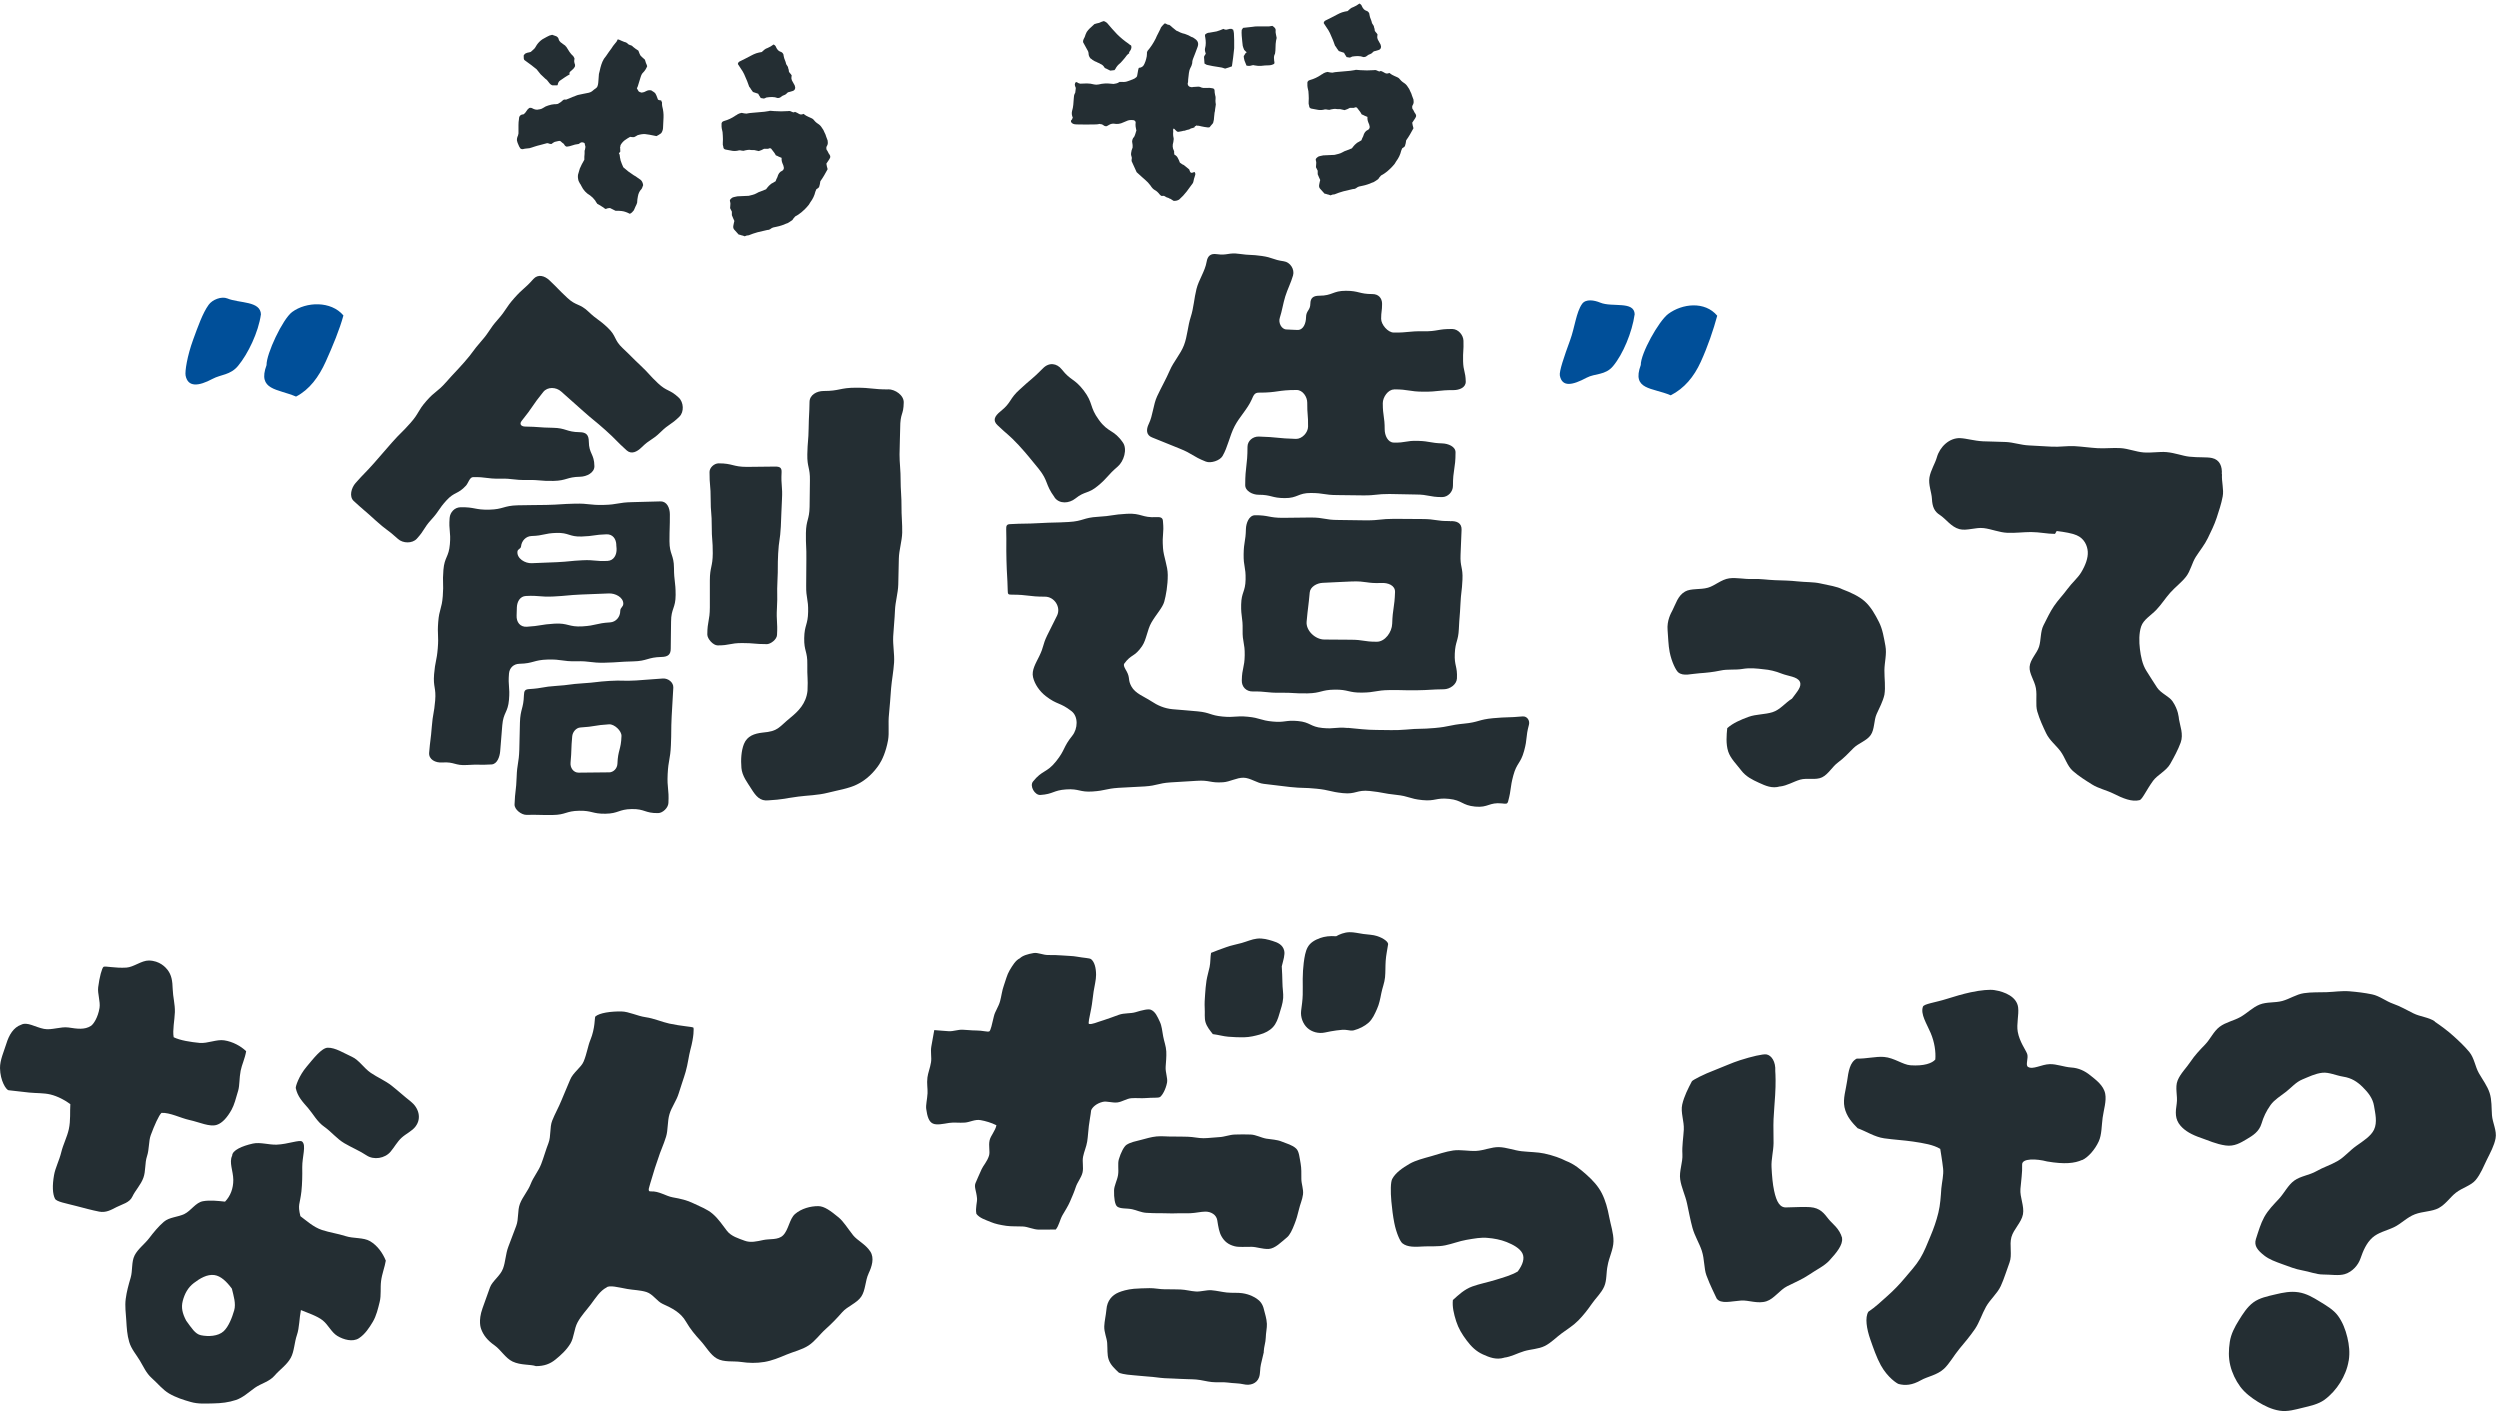<svg width="568" height="321" viewBox="0 0 568 321" fill="none" xmlns="http://www.w3.org/2000/svg">
<path d="M371.388 71.438C370.826 75.472 368.75 80.468 366.488 83.181C364.744 85.292 362.381 84.804 360.493 85.809C357.25 87.546 354.93 88.005 354.397 85.335C354.21 84.402 355.363 81.014 356.732 77.281C357.784 74.41 358.115 70.907 359.455 69.04C360.291 67.863 362.222 68.193 363.562 68.753C366.272 69.887 371.316 68.294 371.402 71.423L371.388 71.438ZM390.151 71.739C389.315 74.869 387.989 78.76 386.418 82.205C384.848 85.651 382.657 88.249 379.587 89.814C375.408 88.019 370.667 88.666 372.786 82.923C372.728 80.368 376.864 72.931 379.025 71.323C382.225 68.954 387.341 68.38 390.151 71.725V71.739Z" fill="#004F99"/>
<path d="M59.276 71.453C58.714 75.487 56.351 80.397 54.088 83.125C52.345 85.235 50.183 85.063 48.309 86.068C45.067 87.805 42.704 87.992 42.17 85.336C41.983 84.403 42.531 80.857 43.9 77.124C44.952 74.253 46.047 71.123 47.402 69.257C48.237 68.079 50.313 67.261 51.653 67.806C54.362 68.941 59.219 68.323 59.291 71.468L59.276 71.453ZM78.025 71.668C77.189 74.798 75.561 78.718 74.004 82.163C72.448 85.609 70.33 88.523 67.26 90.102C63.081 88.308 58.441 88.695 60.559 82.953C60.501 80.397 64.219 72.501 66.367 70.893C69.566 68.524 75.215 68.323 78.025 71.668Z" fill="#004F99"/>
<path d="M404.403 178.677C402.602 179.208 401.146 178.533 399.633 177.844C398.12 177.155 396.664 176.437 395.598 175.03C394.532 173.623 393.163 172.331 392.644 170.737C392.096 169.015 392.269 167.005 392.428 165.44C393.696 164.291 395.497 163.516 397.313 162.856C398.985 162.253 400.973 162.353 402.717 161.808C404.461 161.262 405.671 159.611 407.141 158.735C408.323 157.127 409.447 155.964 408.914 154.859C408.337 153.711 406.262 153.639 404.764 153.036C403.394 152.49 402.011 152.16 400.685 152.06C399.215 151.887 397.616 151.686 395.858 151.988C394.272 152.261 392.5 151.988 390.9 152.347C389.2 152.706 387.614 152.863 386.116 152.964C384.228 153.079 382.484 153.711 381.317 152.777C380.784 152.347 379.789 150.394 379.342 148.126C379.04 146.59 379.011 144.781 378.881 143.216C378.68 140.991 379.631 139.34 379.991 138.651C380.726 137.244 381.187 135.349 382.844 134.401C384.213 133.626 386.26 134.028 388.047 133.525C389.618 133.08 391.087 131.645 392.874 131.4C394.546 131.171 396.347 131.63 398.106 131.544C399.864 131.458 401.55 131.759 403.265 131.817C404.98 131.874 406.752 131.903 408.41 132.09C410.254 132.291 412.027 132.204 413.554 132.549C415.586 132.994 417.402 133.267 418.584 133.884C420.486 134.602 422.331 135.449 423.642 136.598C425.083 137.875 426.063 139.67 426.899 141.321C427.735 142.972 428.023 144.896 428.369 146.748C428.715 148.6 428.153 150.452 428.138 152.304C428.124 154.156 428.426 156.065 428.138 157.845C427.778 159.424 427.014 160.788 426.366 162.238C425.717 163.688 425.933 165.684 425.025 167.005C424.118 168.325 422.201 168.857 421.077 170.005C419.953 171.154 418.886 172.288 417.589 173.235C416.292 174.183 415.413 175.906 413.972 176.609C412.531 177.313 410.542 176.681 408.986 177.14C407.43 177.6 406.046 178.504 404.432 178.691L404.403 178.677Z" fill="#242E33"/>
<path d="M341.738 308.475C339.937 309.006 338.409 308.403 336.896 307.714C335.383 307.025 334.288 305.963 333.221 304.541C332.155 303.12 331.362 301.799 330.843 300.191C330.296 298.468 329.935 296.918 330.094 295.367C331.362 294.219 332.688 292.941 334.518 292.281C336.19 291.678 338.049 291.333 339.793 290.788C341.536 290.242 343.366 289.754 344.836 288.878C346.018 287.27 346.436 285.863 345.888 284.758C345.312 283.609 343.799 282.791 342.3 282.188C340.931 281.643 339.36 281.356 338.034 281.255C336.564 281.083 334.907 281.399 333.149 281.7C331.564 281.973 329.979 282.605 328.379 282.935C326.679 283.294 324.949 283.093 323.436 283.193C321.548 283.308 319.79 283.408 318.623 282.475C318.09 282.045 317.225 280.092 316.778 277.824C316.475 276.288 316.259 274.522 316.115 272.943C315.913 270.717 315.942 268.564 316.303 267.875C317.038 266.468 318.623 265.362 320.28 264.4C321.649 263.625 323.378 263.195 325.165 262.692C326.736 262.247 328.408 261.644 330.18 261.386C331.852 261.156 333.625 261.572 335.383 261.486C337.141 261.4 338.856 260.582 340.556 260.625C342.257 260.668 344.044 261.371 345.701 261.558C347.546 261.759 349.333 261.744 350.86 262.075C352.892 262.52 354.593 263.137 355.774 263.754C357.677 264.472 359.089 265.693 360.415 266.855C361.856 268.133 363.11 269.483 363.945 271.134C364.781 272.785 365.257 274.608 365.603 276.46C365.949 278.312 366.612 280.164 366.583 282.03C366.554 283.897 365.545 285.749 365.257 287.529C364.897 289.108 365.113 290.86 364.464 292.324C363.816 293.788 362.533 294.951 361.625 296.272C360.717 297.593 359.737 298.842 358.613 299.99C357.489 301.139 356.135 301.971 354.838 302.919C353.541 303.867 352.417 305.087 350.976 305.805C349.534 306.523 347.834 306.522 346.292 306.982C344.75 307.441 343.323 308.274 341.724 308.461L341.738 308.475Z" fill="#242E33"/>
<path d="M504.836 107.744C504.721 109.481 505.297 111.218 504.995 112.797C504.678 114.505 504.13 116.099 503.626 117.65C503.092 119.272 502.343 120.765 501.622 122.258C500.902 123.751 499.821 125.072 498.913 126.479C498.005 127.886 497.703 129.709 496.651 131.044C495.599 132.379 494.23 133.37 493.091 134.648C491.953 135.925 491.088 137.332 489.906 138.567C488.724 139.802 486.995 140.778 486.476 142.314C485.958 143.85 485.986 145.803 486.188 147.454C486.39 149.105 486.736 150.957 487.658 152.407C488.465 153.656 489.258 154.991 490.094 156.226C491.001 157.561 492.817 158.207 493.581 159.312C494.936 161.279 495.022 163.045 495.065 163.418C495.282 164.854 496.146 166.821 495.44 168.744C494.864 170.309 493.956 172.018 493.062 173.583C492.169 175.147 490.137 176.081 489.186 177.387C487.629 179.526 486.736 181.637 486.102 181.794C484.372 182.24 482.326 181.393 480.193 180.316C478.608 179.526 476.792 179.153 475.322 178.234C473.852 177.315 472.296 176.339 470.97 175.176C469.644 174.013 469.226 172.147 468.131 170.668C467.151 169.347 465.667 168.242 464.86 166.548C464.168 165.083 463.404 163.461 462.871 161.652C462.41 160.087 462.871 158.192 462.554 156.34C462.251 154.632 461.012 153.053 461.127 151.502C461.243 149.823 462.799 148.444 463.275 146.922C463.75 145.401 463.548 143.506 464.283 142.07C465.018 140.634 465.753 139.041 466.661 137.706C467.612 136.299 468.808 135.093 469.716 133.829C470.768 132.394 472.109 131.288 472.858 130.025C473.852 128.36 474.429 126.752 474.342 125.345C474.256 124.024 473.593 122.358 471.792 121.598C470.74 121.153 469.14 120.88 467.324 120.65C467.194 120.636 466.993 121.296 466.849 121.296C465.177 121.31 463.361 120.88 461.444 120.88C459.686 120.88 457.87 121.138 456.04 121.052C454.21 120.966 452.481 120.205 450.723 119.99C448.849 119.76 446.832 120.664 445.174 120.219C443.287 119.717 442.119 117.894 440.736 117.003C439.54 116.243 439.021 115.223 438.934 113.314C438.862 111.849 438.084 110.112 438.372 108.461C438.661 106.81 439.669 105.289 440.058 103.896C440.721 101.542 442.883 99.445 445.347 99.546C446.774 99.603 448.532 100.163 450.535 100.264C452.135 100.336 453.879 100.336 455.752 100.422C457.409 100.493 459.124 101.111 460.94 101.197C462.626 101.283 464.37 101.384 466.157 101.484C467.944 101.585 469.644 101.269 471.388 101.369C473.132 101.47 474.861 101.728 476.59 101.829C478.32 101.929 480.121 101.699 481.836 101.814C483.551 101.929 485.324 102.661 487.01 102.791C488.84 102.934 490.627 102.575 492.255 102.719C494.157 102.891 495.858 103.58 497.386 103.752C499.576 103.996 501.392 103.795 502.588 104.068C504.332 104.456 504.923 105.978 504.793 107.744H504.836Z" fill="#242E33"/>
<path d="M55.93 238.816C55.67 240.453 54.936 241.917 54.676 243.267C54.345 244.947 54.474 246.526 54.114 247.789C53.61 249.555 53.206 251.062 52.615 252.125C51.679 253.819 50.526 255.154 49.286 255.556C47.644 256.102 45.338 254.967 43.046 254.465C41.014 254.02 38.622 252.742 36.691 252.843C36.086 253.388 35.048 255.757 34.256 257.896C33.751 259.26 33.939 261.083 33.391 262.72C32.887 264.227 33.132 266.079 32.584 267.573C32.008 269.195 30.696 270.516 30.091 271.836C29.457 273.258 27.8 273.574 26.488 274.248C25.177 274.923 24.067 275.569 22.54 275.282C20.853 274.952 19.038 274.449 17.38 274.019C14.916 273.373 12.855 273.042 12.495 272.353C11.933 271.276 11.861 269.338 12.279 266.984C12.553 265.362 13.475 263.639 13.922 261.772C14.354 260.007 15.262 258.284 15.637 256.547C16.069 254.609 15.867 252.441 15.982 250.861C14.815 249.986 13.115 249.067 11.457 248.665C9.959 248.306 8.258 248.392 6.673 248.234C5.088 248.076 3.416 247.861 1.961 247.703C1.399 247.646 0.044 245.55 0.001 242.678C-0.028 240.869 0.909 238.845 1.442 237.122C2.047 235.141 3.07 233.418 4.814 232.815C6.212 232.098 7.941 233.361 9.988 233.763C11.717 234.107 13.821 233.189 15.565 233.447C17.539 233.749 19.211 234.007 20.652 233.088C21.242 232.715 22.266 231.164 22.612 228.997C22.842 227.532 22.122 225.752 22.309 224.288C22.597 221.962 23.174 219.909 23.52 219.665C23.865 219.421 26.171 220.009 28.736 219.837C30.379 219.722 32.166 218.215 33.809 218.229C36.273 218.258 37.628 219.78 38.06 220.34C38.968 221.531 39.184 222.78 39.242 224.804C39.285 226.427 39.789 228.193 39.732 229.973C39.674 231.753 39.17 234.064 39.458 235.658C40.914 236.39 43.407 236.763 45.367 236.95C47.168 237.108 49.185 236.103 50.929 236.361C52.889 236.663 54.691 237.653 55.93 238.831V238.816ZM87.663 286.38C87.433 287.844 86.784 289.409 86.582 291.045C86.38 292.682 86.64 294.261 86.265 295.783C85.891 297.305 85.501 298.97 84.709 300.305C83.916 301.641 82.936 303.148 81.538 304.052C80.141 304.957 78.065 304.383 76.639 303.521C75.313 302.717 74.592 301.023 73.338 300.004C72.085 298.985 69.779 298.238 68.367 297.649C68.006 299.444 68.021 301.684 67.473 303.277C66.868 305.014 66.868 307.039 66.061 308.503C65.182 310.111 63.481 311.245 62.401 312.523C61.219 313.915 59.288 314.332 57.904 315.308C56.434 316.356 55.224 317.533 53.595 318.079C51.967 318.624 50.281 318.825 48.508 318.854C46.736 318.883 45.064 319.026 43.32 318.524C41.706 318.064 40.006 317.533 38.406 316.6C36.965 315.753 35.855 314.332 34.472 313.097C33.204 311.963 32.613 310.513 31.763 309.106C30.912 307.699 29.831 306.493 29.356 304.885C28.88 303.277 28.794 301.712 28.693 300.033C28.592 298.353 28.347 296.774 28.563 295.108C28.779 293.443 29.212 291.892 29.687 290.285C30.163 288.677 29.831 286.71 30.581 285.231C31.33 283.752 32.887 282.632 33.881 281.326C34.875 280.02 35.971 278.67 37.224 277.593C38.478 276.517 40.409 276.545 41.908 275.813C43.407 275.081 44.459 273.2 46.13 272.913C47.716 272.64 49.402 272.827 51.131 273.014C52.356 271.736 53.019 270.027 53.005 268.046C52.99 266.065 51.996 264.098 52.745 262.576C52.76 261.342 55.008 260.366 57.443 259.82C59.115 259.447 61.118 260.136 62.876 260.064C65.412 259.964 68.078 258.887 68.641 259.361C69.635 260.193 68.641 262.835 68.669 265.218C68.698 267.013 68.669 268.908 68.482 270.688C68.136 273.731 67.588 273.602 68.251 276.316C69.592 277.306 71.22 278.814 73.137 279.445C74.852 280.02 76.768 280.278 78.541 280.852C80.313 281.427 82.59 281.111 84.089 282.001C85.746 282.991 86.942 284.657 87.649 286.408L87.663 286.38ZM52.673 292.768C51.462 291.146 50.18 289.911 48.724 289.696C47.067 289.452 45.395 290.471 44.041 291.505C42.686 292.538 41.951 293.931 41.519 295.568C41.13 297.09 41.432 298.396 42.297 300.047C43.536 301.741 44.343 303.091 45.64 303.363C47.269 303.708 49.56 303.636 50.828 302.444C51.938 301.396 52.731 299.372 53.206 297.721C53.653 296.185 53.062 294.376 52.673 292.754V292.768ZM94.407 255.944C93.615 256.992 92.26 257.566 91.251 258.485C90.243 259.404 89.594 260.653 88.73 261.672C87.447 263.194 84.939 263.61 83.282 262.505C81.74 261.471 79.924 260.739 78.224 259.734C76.523 258.729 75.269 257.121 73.713 256.03C72.056 254.881 71.191 253.144 69.995 251.752C68.698 250.273 67.603 249.124 67.199 247.215C67.127 246.899 67.862 244.473 69.692 242.319C71.191 240.539 73.065 238.07 74.463 238.041C76.192 237.998 78.123 239.276 79.968 240.108C81.567 240.826 82.648 242.664 84.248 243.755C85.761 244.789 87.533 245.521 88.989 246.669C90.444 247.818 91.9 249.153 93.283 250.23C95.128 251.665 95.834 254.063 94.422 255.915L94.407 255.944Z" fill="#242E33"/>
<path d="M197.344 289.351C196.566 290.945 196.681 293.127 195.658 294.62C194.635 296.113 192.531 296.788 191.349 298.138C190.168 299.487 188.943 300.765 187.617 301.942C186.291 303.119 185.196 304.713 183.711 305.689C182.227 306.665 180.339 307.082 178.725 307.756C177.01 308.474 175.396 309.149 173.667 309.436C171.851 309.738 170.122 309.695 168.364 309.436C166.606 309.178 164.473 309.565 162.859 308.647C161.389 307.814 160.423 305.976 159.112 304.555C157.988 303.335 156.82 301.971 155.855 300.277C154.688 298.224 152.699 297.204 150.552 296.242C149.298 295.683 148.332 294.017 146.906 293.558C145.479 293.098 143.836 293.098 142.525 292.854C140.522 292.495 138.432 291.921 137.812 292.51C136.342 293.256 135.319 294.907 134.267 296.314C133.302 297.606 132.048 298.913 131.226 300.435C130.405 301.956 130.434 303.88 129.598 305.258C128.676 306.78 127.408 307.9 126.197 308.891C124.986 309.881 123.632 310.384 121.773 310.384C120.461 309.939 118.329 310.226 116.47 309.35C114.855 308.589 113.789 306.68 112.391 305.689C110.691 304.497 109.812 303.32 109.307 301.928C109.25 301.77 108.601 300.119 109.624 297.247C110.1 295.898 110.662 294.29 111.325 292.495C111.858 291.031 113.674 289.897 114.293 288.203C114.856 286.695 114.87 284.901 115.49 283.264C116.066 281.742 116.657 280.163 117.277 278.541C117.896 276.919 117.522 275.067 118.141 273.473C118.761 271.879 119.971 270.573 120.577 268.994C121.182 267.415 122.349 266.065 122.955 264.486C123.56 262.907 124.007 261.256 124.612 259.705C125.217 258.155 124.857 256.145 125.462 254.609C126.067 253.072 126.961 251.522 127.566 250C128.215 248.363 128.935 246.827 129.526 245.334C130.189 243.655 132.048 242.563 132.624 241.128C133.345 239.362 133.575 237.625 134.123 236.304C135.262 233.562 135.074 231.107 135.262 230.949C136.227 230.116 138.763 229.772 141.17 229.8C142.885 229.829 144.773 230.834 146.69 231.107C148.606 231.38 150.393 232.198 152.065 232.557C154.875 233.16 157.109 233.246 157.527 233.461C157.671 233.533 157.671 235.529 156.864 238.472C156.475 239.907 156.302 241.688 155.783 243.497C155.336 245.061 154.716 246.698 154.212 248.392C153.708 250.086 152.598 251.493 152.108 253.13C151.618 254.766 151.805 256.705 151.33 258.255C150.782 260.05 150.004 261.658 149.572 263.093C148.981 264.73 148.563 266.108 148.231 267.242C147.468 269.913 146.963 270.731 147.886 270.688C149.73 270.587 151.301 271.765 152.857 272.037C154.659 272.353 156.129 272.698 157.555 273.401C159.169 274.176 160.711 274.736 161.936 275.799C163.291 276.976 164.185 278.383 165.164 279.646C166.144 280.91 167.802 281.369 169.171 281.886C170.54 282.403 171.952 282.044 173.436 281.728C174.921 281.412 176.794 281.785 177.918 280.666C179.172 279.417 179.359 276.933 180.628 275.827C182.069 274.578 184.158 274.019 185.916 274.033C187.314 274.047 188.741 275.124 190.542 276.603C191.652 277.522 192.517 278.986 193.828 280.651C194.794 281.857 196.653 282.676 197.733 284.341C198.699 285.82 198.094 287.772 197.33 289.351H197.344Z" fill="#242E33"/>
<path d="M263.54 249.239C263.223 249.497 261.897 249.339 260.283 249.483C259.318 249.569 258.193 249.425 257.041 249.512C255.974 249.598 254.937 250.344 253.87 250.474C252.717 250.617 251.478 250.115 250.541 250.344C249.1 250.689 248.149 251.593 247.904 252.282C247.789 253.402 247.529 254.579 247.385 255.814C247.241 256.963 247.198 258.154 247.01 259.36C246.823 260.566 246.304 261.629 246.074 262.806C245.843 263.983 246.232 265.275 245.944 266.438C245.656 267.601 244.777 268.591 244.416 269.711C244.056 270.831 243.566 271.922 243.105 272.999C242.644 274.076 241.981 275.066 241.405 276.071C240.799 277.134 240.612 278.454 239.877 279.344C238.58 279.344 237.283 279.388 236.087 279.373C234.775 279.373 233.536 278.698 232.354 278.655C231.014 278.598 229.789 278.67 228.636 278.512C227.282 278.311 226.129 278.081 225.077 277.636C223.852 277.119 222.569 276.76 221.834 275.784C221.561 274.348 222.065 273.128 221.978 272.238C221.834 270.601 221.272 269.683 221.633 268.807C221.993 267.931 222.382 267.084 223.03 265.634C223.405 264.801 224.27 263.94 224.702 262.576C224.99 261.629 224.544 260.351 224.846 259.044C225.077 258.039 226.143 256.92 226.388 255.656C225.221 255.068 223.866 254.68 222.785 254.493C221.532 254.264 220.35 254.967 219.226 255.053C217.929 255.154 216.718 254.953 215.652 255.125C214.211 255.355 212.842 255.671 211.948 255.269C211.055 254.867 210.666 253.675 210.435 251.938C210.32 251.019 210.651 249.856 210.738 248.392C210.795 247.358 210.536 246.167 210.709 244.817C210.839 243.755 211.329 242.62 211.53 241.328C211.703 240.237 211.372 238.974 211.603 237.725C211.804 236.619 212.02 235.284 212.265 234.035C213.058 234.078 214.398 234.236 215.594 234.294C216.574 234.337 217.641 233.92 218.678 233.949C219.716 233.978 220.797 234.136 221.733 234.121C223.261 234.121 224.443 234.523 224.774 234.322C225.077 234.15 225.379 232.758 225.826 230.848C226.071 229.786 226.893 228.709 227.224 227.446C227.541 226.283 227.656 225.048 228.074 223.914C228.507 222.708 228.78 221.488 229.357 220.511C230.063 219.32 230.74 218.186 231.706 217.726C232.354 217.095 233.522 216.764 234.819 216.535C235.813 216.362 236.966 216.994 238.133 216.98C239.228 216.98 240.309 216.98 241.39 217.08C242.572 217.195 243.681 217.166 244.661 217.353C246.275 217.654 247.558 217.654 247.904 217.927C248.668 218.545 249.028 219.894 249.028 221.502C249.028 222.665 248.668 223.971 248.466 225.292C248.264 226.613 248.163 227.934 247.933 229.082C247.5 231.193 247.198 232.571 247.414 232.628C248.077 232.815 249.201 232.241 250.801 231.767C251.881 231.437 253.049 230.963 254.245 230.547C255.441 230.13 256.853 230.303 257.934 229.987C259.591 229.484 260.932 229.168 261.508 229.427C262.502 229.872 262.949 230.934 263.511 232.14C263.972 233.102 264.044 234.222 264.275 235.471C264.477 236.591 264.923 237.682 264.981 238.888C265.039 240.094 264.909 241.242 264.837 242.376C264.75 243.654 265.341 244.946 265.154 245.966C264.837 247.602 264.073 248.837 263.583 249.225L263.54 249.239Z" fill="#242E33"/>
<path d="M287.145 307.168C286.943 308.086 286.727 309.02 286.482 309.982C286.237 310.943 286.381 311.991 286.064 312.91C285.56 314.36 284.032 314.863 282.534 314.504C281.525 314.26 280.257 314.303 278.931 314.116C277.821 313.958 276.582 314.131 275.328 314.001C274.175 313.886 272.993 313.528 271.783 313.427C270.572 313.327 269.391 313.37 268.195 313.284C266.998 313.197 265.774 313.197 264.606 313.126C263.352 313.054 262.156 312.824 261.032 312.767C259.706 312.681 258.496 312.523 257.458 312.451C255.441 312.307 254.317 311.991 254.144 311.819C253.279 310.958 252.314 310.154 251.881 308.862C251.521 307.799 251.651 306.522 251.55 305.1C251.463 303.966 250.844 302.717 250.887 301.339C250.93 300.176 251.247 298.927 251.377 297.563C251.521 295.539 252.631 294.261 254.173 293.629C254.893 293.328 256.104 292.955 257.631 292.811C258.669 292.725 259.879 292.696 261.162 292.668C262.272 292.639 263.453 292.926 264.678 292.926C265.817 292.926 266.998 292.926 268.195 292.969C269.391 293.012 270.529 293.357 271.696 293.428C272.864 293.5 274.103 293.055 275.242 293.141C276.467 293.242 277.634 293.543 278.729 293.658C280.026 293.787 281.251 293.658 282.26 293.816C284.018 294.074 285.113 294.778 285.517 295.051C286.266 295.553 286.9 296.257 287.188 297.606C287.376 298.453 287.779 299.501 287.837 300.779C287.88 301.712 287.606 302.789 287.577 303.98C287.563 304.957 287.16 305.976 287.116 307.139L287.145 307.168Z" fill="#242E33"/>
<path d="M292.411 281.124C291.042 282.244 289.731 283.651 288.247 283.766C286.777 283.809 285.494 283.292 284.37 283.278C282.799 283.249 281.517 283.407 280.508 283.148C279.038 282.775 278.159 282.014 277.525 280.894C277.006 279.99 276.804 278.798 276.559 277.234C276.358 275.97 275.104 275.252 273.821 275.281C272.827 275.295 271.717 275.583 270.507 275.64C269.44 275.697 268.316 275.611 267.163 275.669C266.01 275.726 264.915 275.626 263.806 275.64C262.696 275.654 261.529 275.626 260.448 275.554C259.252 275.482 258.2 274.936 257.205 274.735C255.951 274.477 254.626 274.692 253.847 274.147C253.3 273.759 253.069 272.137 253.113 270.457C253.141 269.366 253.819 268.203 254.02 266.969C254.222 265.734 253.891 264.413 254.208 263.365C254.669 261.815 255.375 260.494 255.937 260.106C256.874 259.489 258.113 259.274 259.324 258.958C260.419 258.671 261.572 258.312 262.782 258.197C263.993 258.082 265.146 258.24 266.327 258.225C267.509 258.211 268.72 258.24 269.873 258.269C271.126 258.297 272.322 258.613 273.418 258.599C274.556 258.599 275.767 258.412 277.006 258.355C278.173 258.312 279.369 257.795 280.58 257.766C281.79 257.737 283.001 257.709 284.183 257.766C285.364 257.823 286.546 258.498 287.699 258.699C288.924 258.9 290.134 258.915 291.201 259.36C292.325 259.819 293.622 260.135 294.487 260.953C295.164 261.585 295.25 262.992 295.51 264.399C295.697 265.432 295.668 266.595 295.668 267.859C295.668 268.979 296.187 270.199 296.043 271.376C295.899 272.553 295.366 273.673 295.121 274.779C294.847 275.999 294.501 277.133 294.112 278.109C293.593 279.459 293.06 280.593 292.397 281.138L292.411 281.124Z" fill="#242E33"/>
<path d="M291.221 219.607C291.279 220.884 291.365 222.076 291.365 223.181C291.365 224.488 291.61 225.68 291.538 226.742C291.437 228.077 291.005 229.197 290.717 230.202C290.356 231.494 289.953 232.571 289.218 233.36C288.483 234.15 287.431 234.724 286.148 235.069C285.154 235.341 283.987 235.643 282.632 235.672C281.566 235.7 280.37 235.643 279.058 235.542C277.963 235.456 276.839 235.112 275.556 234.954C274.908 234.121 274.216 233.303 273.899 232.269C273.611 231.293 273.784 230.173 273.712 229.082C273.654 228.048 273.712 227.015 273.798 225.938C273.885 224.861 273.942 223.842 274.115 222.794C274.288 221.746 274.605 220.712 274.821 219.707C275.052 218.602 274.965 217.439 275.153 216.491C276.046 216.104 277.3 215.673 278.597 215.199C279.678 214.797 280.903 214.582 282.084 214.252C283.266 213.922 284.433 213.39 285.572 213.261C286.912 213.103 288.108 213.476 289.117 213.778C290.313 214.137 291.452 214.654 291.769 215.989C291.985 216.893 291.581 218.099 291.207 219.592L291.221 219.607Z" fill="#242E33"/>
<path d="M315.36 214.653C315.188 215.816 314.914 217.022 314.827 218.314C314.741 219.535 314.798 220.798 314.683 222.033C314.568 223.267 314.063 224.473 313.833 225.665C313.588 226.928 313.357 228.134 312.867 229.211C312.349 230.374 311.844 231.551 310.922 232.369C310.057 233.13 308.904 233.733 307.579 234.092C307.132 234.207 306.613 234.121 306.152 234.035C305.345 233.877 304.509 234.006 303.601 234.121C302.751 234.236 301.901 234.394 301.05 234.58C299.566 234.91 298.01 234.451 297.03 233.547C296.05 232.642 295.43 231.12 295.617 229.627C295.761 228.464 295.949 227.273 295.978 226.024C296.006 224.775 295.978 223.583 295.978 222.392C295.992 221.128 296.064 219.894 296.208 218.759C296.381 217.453 296.568 216.19 297.102 215.213C297.678 214.165 298.73 213.548 299.998 213.103C300.949 212.773 302.102 212.6 303.572 212.715C304.307 212.299 305.388 211.825 306.599 211.796C307.593 211.768 308.688 212.055 309.74 212.198C310.792 212.342 311.974 212.371 312.867 212.672C314.381 213.16 315.519 214.036 315.375 214.639L315.36 214.653Z" fill="#242E33"/>
<path d="M418.502 281.297C418.775 282.79 417.233 284.656 415.619 286.408C414.481 287.642 412.708 288.461 411.008 289.624C409.495 290.657 407.78 291.361 406.065 292.222C404.35 293.084 403.096 295.065 401.367 295.639C399.392 296.299 397.274 295.366 395.602 295.481C393.253 295.639 390.991 296.343 390.025 295.022C389.607 294.045 388.599 292.208 387.705 289.782C387.129 288.231 387.287 286.149 386.653 284.183C386.106 282.503 385.039 280.837 384.52 278.942C384.045 277.191 383.699 275.31 383.295 273.43C382.892 271.549 382.013 269.826 381.739 267.96C381.465 266.093 382.359 264.083 382.243 262.231C382.128 260.379 382.46 258.484 382.56 256.661C382.661 254.737 381.797 252.713 382.2 250.947C382.632 249.066 383.54 247.301 384.391 245.678C384.535 245.406 386.913 244.128 389.809 243.037C391.582 242.362 393.513 241.458 395.329 240.883C397.98 240.036 400.56 239.433 401.338 239.562C402.491 239.763 403.471 241.228 403.341 243.353C403.399 244.114 403.485 246.166 403.312 248.837C403.211 250.459 403.053 252.311 402.952 254.278C402.866 256.044 402.981 257.881 402.952 259.719C402.923 261.557 402.404 263.423 402.491 265.16C402.592 267.199 402.75 269.036 403.082 270.558C403.629 273.099 404.408 274.449 405.935 274.32C408.111 274.277 409.869 274.162 411.253 274.262C413.559 274.434 414.438 275.683 415.461 276.99C416.268 278.024 417.925 279.057 418.545 281.311L418.502 281.297ZM473.062 263.538C471.347 264.299 469.128 264.572 465.092 263.882C462.715 263.251 459.386 263.122 459.429 264.586C459.501 266.467 459.184 268.261 459.04 270.142C458.896 272.023 459.962 274.047 459.616 275.899C459.27 277.751 457.498 279.258 456.993 281.067C456.489 282.876 457.224 285.101 456.561 286.853C455.898 288.604 455.351 290.514 454.572 292.193C453.794 293.873 452.151 295.251 451.243 296.859C450.292 298.553 449.73 300.449 448.707 301.956C447.597 303.578 446.344 305.057 445.191 306.435C443.908 307.986 442.943 309.795 441.675 310.986C440.118 312.436 437.899 312.752 436.472 313.57C434.44 314.733 432.869 314.834 431.371 314.446C431.039 314.36 428.878 312.996 427.321 310.182C426.356 308.431 425.621 306.263 424.958 304.382C424.093 301.927 423.675 299.314 424.497 298.022C426.082 296.974 427.465 295.653 428.877 294.39C430.29 293.127 431.558 291.82 432.768 290.37C433.979 288.92 435.262 287.556 436.242 285.948C437.222 284.34 437.87 282.589 438.605 280.852C439.34 279.115 439.945 277.378 440.392 275.554C440.839 273.731 440.94 271.893 441.069 270.013C441.213 268.491 441.631 266.94 441.473 265.49C441.242 263.437 440.925 261.786 440.824 261.025C439.253 260.078 437.106 259.733 434.627 259.36C432.567 259.059 430.319 258.944 428.099 258.628C425.88 258.312 424.007 257.034 422.047 256.331C420.951 255.197 419.525 253.775 419.064 251.55C418.674 249.626 419.395 247.545 419.654 245.678C419.971 243.41 420.289 241.3 421.859 240.51C424.035 240.582 426.168 239.979 428.056 240.137C430.347 240.323 432.307 241.903 434.051 242.032C437.164 242.247 438.994 241.558 439.7 240.725C439.844 239.003 439.542 236.806 438.648 234.696C437.755 232.585 436.285 230.403 436.89 228.723C437.121 228.063 439.671 227.79 442.323 226.943C444.052 226.398 445.926 225.838 447.727 225.45C450.148 224.933 452.108 224.79 453.117 224.948C455.524 225.321 458.233 226.484 458.521 228.896C458.723 230.604 458.118 232.643 458.435 234.437C458.852 236.72 460.222 238.486 460.582 239.462C460.899 240.41 460.135 241.989 460.755 242.391C461.85 243.109 463.824 241.816 465.712 241.773C467.269 241.73 468.983 242.434 470.569 242.534C472.284 242.635 473.681 243.324 474.892 244.3C476.175 245.334 477.947 246.597 478.307 248.507C478.624 250.158 477.962 252.153 477.717 253.948C477.472 255.742 477.529 257.81 476.837 259.317C475.973 261.198 474.431 262.949 473.076 263.567L473.062 263.538Z" fill="#242E33"/>
<path d="M145.784 101.627C147.744 99.703 148.133 100.091 150.093 98.167C152.053 96.243 152.399 96.588 154.358 94.664C155.468 93.587 155.338 91.391 154.214 90.343C152.154 88.404 151.563 89.022 149.502 87.084C147.441 85.145 147.6 84.987 145.539 83.049C143.478 81.111 143.536 81.039 141.475 79.101C139.414 77.163 140.135 76.402 138.074 74.45C136.013 72.497 135.768 72.77 133.707 70.818C131.647 68.865 130.955 69.597 128.88 67.659C126.805 65.721 126.891 65.635 124.83 63.682C123.706 62.62 122.222 62.232 121.184 63.395C119.152 65.692 118.864 65.448 116.832 67.745C114.8 70.042 115.117 70.329 113.085 72.626C111.053 74.924 111.37 75.211 109.338 77.522C107.306 79.834 107.508 80.006 105.476 82.303C103.444 84.6 103.372 84.542 101.34 86.84C99.308 89.136 98.905 88.792 96.873 91.103C94.841 93.415 95.288 93.802 93.256 96.099C91.224 98.397 91.065 98.267 89.033 100.564C87.001 102.861 87.03 102.904 84.984 105.216C82.937 107.527 82.836 107.427 80.79 109.738C79.81 110.844 79.277 112.825 80.372 113.83C82.808 116.069 82.88 115.983 85.315 118.223C87.751 120.462 87.981 120.218 90.417 122.444C91.541 123.477 93.674 123.52 94.697 122.401C96.541 120.376 96.181 120.046 98.026 118.022C99.87 115.998 99.582 115.725 101.427 113.701C103.271 111.676 104.021 112.351 105.88 110.327C106.384 109.767 106.716 108.403 107.479 108.403C110.52 108.346 110.52 108.805 113.561 108.748C116.602 108.69 116.602 109.106 119.642 109.049C122.683 108.992 122.683 109.322 125.724 109.264C128.764 109.207 128.75 108.374 131.791 108.317C133.29 108.288 135.062 107.412 135.048 105.919C135.019 103.105 133.808 103.12 133.779 100.32C133.765 98.841 133.203 98.21 131.719 98.195C128.635 98.152 128.649 97.234 125.551 97.191C122.452 97.147 122.467 96.961 119.368 96.918C118.403 96.918 117.927 96.358 118.533 95.611C121.112 92.439 120.853 92.223 123.432 89.05C124.412 87.83 126.358 87.916 127.511 88.964C129.163 90.448 130.82 91.922 132.482 93.386C134.976 95.611 135.062 95.496 137.555 97.722C140.048 99.947 139.904 100.105 142.383 102.33C143.464 103.292 144.732 102.66 145.769 101.641L145.784 101.627Z" fill="#242E33"/>
<path d="M150.116 113.915C146.859 113.987 146.874 114.016 143.617 114.087C140.36 114.159 140.375 114.647 137.132 114.719C133.89 114.791 133.875 114.36 130.618 114.432C127.361 114.504 127.376 114.647 124.119 114.719C120.862 114.791 120.862 114.719 117.619 114.805C114.377 114.891 114.377 115.724 111.135 115.796C107.892 115.868 107.863 115.178 104.606 115.25C103.295 115.279 102.272 116.37 102.156 117.662C101.926 120.62 102.459 120.663 102.214 123.634C101.969 126.606 100.989 126.52 100.744 129.478C100.499 132.435 100.831 132.464 100.6 135.435C100.369 138.407 99.793 138.35 99.562 141.322C99.332 144.293 99.707 144.308 99.462 147.28C99.217 150.251 98.871 150.208 98.626 153.18C98.381 156.152 99.116 156.209 98.871 159.167C98.626 162.124 98.338 162.11 98.107 165.082C97.876 168.053 97.747 168.039 97.502 171.011C97.372 172.561 98.943 173.351 100.499 173.236C103.28 173.05 103.338 173.997 106.119 173.81C108.901 173.624 108.915 173.854 111.697 173.681C112.965 173.595 113.541 171.93 113.642 170.681C113.887 167.738 113.873 167.738 114.118 164.78C114.363 161.823 115.4 161.923 115.645 158.966C115.89 156.008 115.4 155.98 115.645 153.022C115.76 151.73 116.697 150.84 118.009 150.811C121.237 150.74 121.222 149.936 124.45 149.849C127.678 149.763 127.693 150.309 130.921 150.237C134.149 150.165 134.163 150.639 137.391 150.567C140.62 150.495 140.619 150.338 143.862 150.266C147.104 150.194 147.076 149.333 150.318 149.261C151.716 149.232 152.408 148.744 152.393 147.351C152.393 144.308 152.465 144.308 152.465 141.264C152.465 138.221 153.503 138.221 153.503 135.163C153.503 132.105 153.143 132.119 153.128 129.061C153.114 126.003 152.105 126.018 152.105 122.96C152.105 119.902 152.206 119.902 152.192 116.858C152.192 115.437 151.543 113.901 150.116 113.929V113.915ZM140.014 123.764C140.043 124.209 140.057 124.209 140.086 124.654C140.158 126.061 139.452 127.367 138.04 127.439C135.187 127.582 135.158 127.152 132.304 127.295C129.451 127.439 129.451 127.582 126.583 127.726C123.715 127.87 123.715 127.812 120.848 127.956C119.291 128.042 117.403 126.879 117.562 125.328C117.619 124.697 118.311 124.769 118.383 124.137C118.513 122.859 119.493 121.825 120.775 121.782C123.6 121.696 123.586 121.165 126.425 121.079C129.264 120.993 129.292 121.983 132.131 121.897C134.97 121.811 134.956 121.481 137.795 121.395C139.178 121.352 139.957 122.371 140.029 123.749L140.014 123.764ZM117.374 139.829C117.418 138.895 117.389 138.895 117.432 137.962C117.49 136.656 118.181 135.464 119.493 135.407C122.62 135.249 122.649 135.68 125.776 135.522C128.903 135.364 128.903 135.22 132.045 135.077C135.187 134.933 135.187 134.976 138.314 134.832C139.769 134.761 141.599 135.68 141.614 137.13C141.614 137.962 140.922 137.977 140.922 138.809C140.922 140.159 139.942 141.336 138.588 141.408C135.432 141.594 135.475 142.126 132.319 142.312C129.163 142.499 129.105 141.508 125.963 141.695C122.822 141.882 122.836 142.212 119.68 142.398C118.167 142.485 117.302 141.35 117.374 139.829Z" fill="#242E33"/>
<path d="M150.598 154.156C147.572 154.343 147.572 154.415 144.546 154.601C141.519 154.788 141.49 154.515 138.464 154.702C135.438 154.888 135.438 155.061 132.411 155.247C129.385 155.434 129.385 155.649 126.359 155.836C123.332 156.023 123.347 156.367 120.306 156.554C119.269 156.611 119.081 156.913 119.038 157.946C118.937 161.047 118.231 161.033 118.13 164.134C118.029 167.235 118.087 167.249 117.986 170.35C117.885 173.451 117.482 173.451 117.381 176.552C117.28 179.653 117.02 179.653 116.905 182.769C116.862 183.917 118.462 185.152 119.614 185.138C122.598 185.08 122.612 185.209 125.595 185.166C128.578 185.123 128.564 184.262 131.561 184.204C134.559 184.147 134.573 184.922 137.556 184.879C140.539 184.836 140.539 183.874 143.522 183.817C146.505 183.759 146.534 184.793 149.532 184.736C150.598 184.721 151.809 183.515 151.866 182.453C152.025 179.18 151.535 179.151 151.693 175.878C151.852 172.604 152.284 172.619 152.428 169.345C152.572 166.072 152.443 166.058 152.601 162.784C152.76 159.511 152.817 159.511 152.976 156.224C153.034 155.032 151.809 154.084 150.613 154.156H150.598ZM138.334 175.476C134.905 175.476 134.905 175.547 131.46 175.547C130.279 175.547 129.515 174.442 129.63 173.265C129.904 170.293 129.731 170.279 130.005 167.307C130.091 166.316 130.884 165.34 131.878 165.282C135.15 165.096 135.121 164.751 138.392 164.565C139.574 164.493 141.245 166.043 141.202 167.221C141.101 170.379 140.395 170.35 140.28 173.509C140.237 174.585 139.401 175.49 138.32 175.49L138.334 175.476Z" fill="#242E33"/>
<path d="M174.175 146.347C171.393 146.347 171.393 146.103 168.612 146.103C165.831 146.103 165.831 146.635 163.049 146.635C162.04 146.635 160.7 145.156 160.7 144.151C160.715 141.079 161.262 141.079 161.277 138.006C161.291 134.934 161.262 134.934 161.277 131.862C161.291 128.789 161.925 128.789 161.94 125.717C161.954 122.645 161.695 122.63 161.709 119.558C161.723 116.486 161.45 116.472 161.464 113.399C161.478 110.327 161.19 110.313 161.205 107.24C161.205 106.235 162.271 105.273 163.28 105.273C166.493 105.273 166.493 106.077 169.707 106.077C172.921 106.077 172.921 106.006 176.134 106.006C177.186 106.006 177.633 106.264 177.576 107.312C177.417 110.384 177.835 110.413 177.662 113.485C177.489 116.558 177.561 116.558 177.403 119.644C177.244 122.731 176.956 122.702 176.797 125.775C176.639 128.847 176.797 128.861 176.639 131.934C176.48 135.006 176.696 135.02 176.524 138.107C176.351 141.193 176.711 141.208 176.538 144.28C176.495 145.256 175.126 146.362 174.146 146.362L174.175 146.347Z" fill="#242E33"/>
<path d="M201.825 88.475C198.15 88.475 198.15 88.087 194.475 88.087C190.8 88.087 190.8 88.834 187.126 88.834C185.555 88.834 183.955 89.724 183.926 91.303C183.883 94.289 183.768 94.289 183.725 97.261C183.681 100.233 183.48 100.233 183.422 103.219C183.364 106.205 184.07 106.205 184.013 109.191C183.955 112.177 183.998 112.177 183.941 115.149C183.883 118.121 183.148 118.121 183.105 121.107C183.062 124.093 183.249 124.093 183.206 127.079C183.163 130.065 183.206 130.065 183.163 133.037C183.119 136.009 183.667 136.023 183.609 139.01C183.552 141.996 182.773 141.981 182.716 144.967C182.658 147.954 183.48 147.968 183.422 150.954C183.364 153.94 183.609 153.955 183.465 156.941C183.163 159.87 181.303 161.65 179.689 162.971C176.793 165.339 176.865 166.129 173.262 166.445C171.389 166.66 169.76 167.206 169.025 169.029C168.406 170.58 168.29 172.604 168.449 174.47C168.607 176.336 169.847 177.844 170.711 179.237C171.735 180.873 172.686 182.079 174.631 181.835C178.032 181.62 177.485 181.519 181.361 180.988C183.408 180.715 185.785 180.701 188.091 180.112C190.397 179.524 192.717 179.193 194.677 178.246C196.911 177.169 198.582 175.432 199.735 173.709C200.369 172.762 201.277 170.881 201.767 168.168C202.07 166.488 201.738 164.435 201.983 162.238C202.185 160.415 202.286 158.448 202.459 156.367C202.617 154.486 203.007 152.548 203.136 150.509C203.252 148.6 202.834 146.604 202.934 144.594C203.035 142.584 203.266 140.704 203.338 138.708C203.41 136.712 204.03 134.803 204.087 132.822C204.145 130.841 204.174 128.874 204.217 126.907C204.26 124.94 204.938 122.945 204.981 121.006C205.024 119.068 204.794 117.001 204.822 115.092C204.851 113.039 204.606 111.057 204.621 109.177C204.649 107.066 204.361 105.085 204.376 103.262C204.39 101.037 204.505 99.041 204.52 97.361C204.52 93.672 205.283 94.418 205.327 91.461C205.384 89.824 203.41 88.446 201.767 88.446L201.825 88.475Z" fill="#242E33"/>
<path d="M329.433 118.383C326.262 118.426 326.262 117.924 323.092 117.924C319.921 117.924 319.921 117.881 316.765 117.881C313.609 117.881 313.595 118.225 310.439 118.225C307.283 118.225 307.268 118.139 304.112 118.139C300.956 118.139 300.942 117.579 297.772 117.579C294.601 117.579 294.601 117.651 291.431 117.651C288.26 117.651 288.246 117.034 285.075 117.062C283.75 117.149 283.116 118.857 283.072 120.178C283.015 123.049 282.597 123.035 282.554 125.906C282.51 128.777 283.058 128.777 283 131.649C282.943 134.52 282.049 134.491 281.991 137.363C281.934 140.234 282.381 140.234 282.323 143.105C282.265 145.977 282.842 145.991 282.798 148.862C282.755 151.734 282.193 151.719 282.136 154.59C282.092 156.069 283.159 157.132 284.643 157.103C287.741 157.06 287.756 157.433 290.854 157.39C293.953 157.347 293.953 157.591 297.065 157.534C300.178 157.476 300.149 156.73 303.248 156.687C306.346 156.643 306.361 157.404 309.459 157.361C312.557 157.318 312.557 156.83 315.656 156.787C318.754 156.744 318.768 156.873 321.867 156.83C324.965 156.787 324.965 156.643 328.078 156.6C329.447 156.572 330.946 155.509 331.018 154.145C331.148 151.332 330.398 151.303 330.528 148.489C330.658 145.675 331.32 145.718 331.45 142.904C331.58 140.09 331.681 140.105 331.81 137.291C331.94 134.477 332.142 134.491 332.272 131.677C332.401 128.864 331.71 128.835 331.839 126.021C331.969 123.207 331.94 123.207 332.07 120.393C332.142 118.857 331.003 118.312 329.461 118.412L329.433 118.383ZM312.773 145.804C309.805 145.804 309.805 145.345 306.836 145.345C303.867 145.345 303.867 145.302 300.899 145.302C298.838 145.302 296.676 143.278 296.864 141.239C297.166 137.923 297.267 137.923 297.57 134.606C297.685 133.328 299.169 132.496 300.452 132.424C303.795 132.295 303.781 132.223 307.124 132.108C310.468 131.993 310.482 132.596 313.825 132.453C315.339 132.367 316.996 132.984 316.953 134.506C316.837 138.124 316.419 138.109 316.304 141.727C316.247 143.608 314.69 145.804 312.802 145.804H312.773Z" fill="#242E33"/>
<path d="M316.72 88.463C320.092 88.463 320.092 88.98 323.464 88.994C326.836 89.008 326.836 88.621 330.208 88.635C331.592 88.635 333.047 88.046 333.019 86.683C332.961 84.357 332.471 84.371 332.413 82.06C332.356 79.748 332.572 79.734 332.5 77.423C332.471 76.116 331.318 74.781 330.007 74.752C326.678 74.695 326.663 75.326 323.32 75.269C319.977 75.212 319.977 75.599 316.648 75.556C315.322 75.542 313.794 73.747 313.794 72.427C313.794 70.733 314.01 70.733 314.01 69.038C314.01 67.689 313.16 66.813 311.82 66.813C308.794 66.813 308.794 66.067 305.782 66.067C302.77 66.067 302.755 67.186 299.743 67.186C298.403 67.186 297.726 67.674 297.712 68.995C297.697 70.546 296.746 70.531 296.732 72.082C296.717 73.431 296.141 74.996 294.786 74.968C293.532 74.953 293.532 74.882 292.293 74.853C291.14 74.838 290.405 73.317 290.765 72.225C291.284 70.646 291.515 68.952 292.019 67.33C292.524 65.708 293.316 64.215 293.777 62.592C294.181 61.185 293.143 59.563 291.673 59.362C289.137 59.003 289.209 58.515 286.687 58.156C284.165 57.797 284.122 58.041 281.586 57.682C279.049 57.324 278.934 58.099 276.398 57.74C275.072 57.553 274.366 58.142 274.149 59.463C273.789 61.616 272.377 63.526 271.844 65.636C271.31 67.746 271.21 69.943 270.532 72.025C269.855 74.106 269.783 76.375 269.005 78.413C268.227 80.452 266.641 82.146 265.777 84.156C264.912 86.166 263.831 88.032 262.909 90.013C261.987 91.995 261.958 94.363 260.992 96.33C260.373 97.608 260.416 98.857 261.727 99.374C264.84 100.608 264.826 100.651 267.938 101.886C271.051 103.121 270.849 103.638 273.962 104.872C275.086 105.317 277.147 104.657 277.752 103.623C278.948 101.585 279.366 99.058 280.476 96.89C281.586 94.722 283.401 92.985 284.396 90.76C284.785 89.884 285.001 89.209 285.981 89.209C290.304 89.224 290.304 88.592 294.613 88.606C295.968 88.606 297.02 90.157 297.005 91.506C296.977 94.22 297.236 94.22 297.193 96.933C297.178 98.297 295.809 99.747 294.44 99.718C290.232 99.603 290.232 99.302 286.024 99.187C284.655 99.144 283.43 100.149 283.43 101.527C283.43 105.877 282.911 105.877 282.911 110.227C282.911 111.562 284.583 112.409 285.938 112.409C288.921 112.409 288.906 113.156 291.889 113.17C294.873 113.185 294.873 111.993 297.841 112.007C300.81 112.022 300.81 112.467 303.793 112.481C306.776 112.496 306.762 112.539 309.745 112.553C312.728 112.567 312.728 112.223 315.697 112.237C318.665 112.252 318.68 112.338 321.663 112.352C324.646 112.366 324.646 112.926 327.629 112.941C328.984 112.941 330.108 111.735 330.108 110.4C330.108 106.581 330.698 106.581 330.698 102.762C330.698 101.441 329.012 100.781 327.687 100.738C324.92 100.651 324.934 100.249 322.167 100.163C319.4 100.077 319.386 100.637 316.619 100.551C315.293 100.508 314.601 98.886 314.601 97.565C314.601 94.579 314.169 94.579 314.169 91.593C314.169 90.243 315.365 88.492 316.72 88.492V88.463Z" fill="#242E33"/>
<path d="M239.589 112.968C237.398 109.982 238.263 109.35 235.986 106.507C233.68 103.737 233.752 103.679 231.432 101.124C229.126 98.669 228.925 98.798 226.662 96.63C225.495 95.553 225.927 94.563 227.354 93.429C229.919 91.361 229.213 90.687 231.778 88.404C234.314 86.049 234.487 86.193 236.937 83.709C238.349 82.245 240.122 82.518 241.246 83.939C243.321 86.566 244.056 85.92 246.232 88.734C248.423 91.62 247.486 92.424 249.662 95.395C251.838 98.41 253.005 97.492 255.124 100.55C256.176 102.057 255.354 104.799 253.942 106.005C251.564 108.044 251.809 108.403 249.46 110.369C247.14 112.293 246.564 111.475 244.316 113.269C242.932 114.375 240.713 114.576 239.589 113.011V112.968Z" fill="#242E33"/>
<path d="M306.213 165.399C303.374 165.126 303.317 165.671 300.478 165.399C297.639 165.126 297.74 164.078 294.886 163.819C292.033 163.561 291.975 164.207 289.136 163.934C286.297 163.661 286.341 163.116 283.502 162.843C280.663 162.57 280.605 163.073 277.766 162.8C274.927 162.527 274.985 161.896 272.131 161.623C269.278 161.35 269.278 161.393 266.425 161.135C264.551 160.962 263.024 160.288 261.51 159.283C259.997 158.278 257.936 157.589 257.043 155.938C256.207 154.402 256.812 154.071 255.977 152.535C255.732 152.09 255.155 151.243 255.414 150.798C257.072 148.515 257.72 149.377 259.493 146.778C260.487 145.299 260.66 143.074 261.597 141.452C262.692 139.557 264.148 138.064 264.522 136.686C264.897 135.307 265.329 133.053 265.315 130.613C265.315 128.588 264.364 126.464 264.234 124.526C264.003 121.123 264.508 121.439 264.22 118.395C264.191 117.563 263.586 117.448 262.764 117.491C259.435 117.678 259.378 116.558 256.049 116.73C252.72 116.902 252.734 117.232 249.419 117.419C246.105 117.606 246.134 118.41 242.805 118.596C239.476 118.783 239.461 118.668 236.133 118.855C232.804 119.041 232.789 118.898 229.46 119.084C228.668 119.128 228.596 119.501 228.61 120.29C228.696 123.779 228.581 123.779 228.668 127.253C228.754 130.728 228.869 130.728 228.956 134.216C228.97 135.02 229.057 135.106 229.864 135.106C233.639 135.106 233.639 135.566 237.43 135.566C239.562 135.566 241.09 137.949 240.168 139.858C239.072 142.127 239.015 142.098 237.919 144.366C236.824 146.635 237.228 146.821 236.118 149.09C235.354 150.669 234.331 152.248 234.706 153.856C235.081 155.464 236.205 157.072 237.588 158.149C240.24 160.202 240.787 159.512 243.439 161.565C245.039 162.8 244.894 165.571 243.626 167.15C241.479 169.82 242.084 170.294 239.937 172.979C237.79 175.664 236.839 174.888 234.691 177.573C233.884 178.578 235.095 180.703 236.377 180.617C239.346 180.416 239.289 179.554 242.243 179.353C245.197 179.152 245.269 180.028 248.238 179.827C251.206 179.626 251.178 179.195 254.132 178.994C257.086 178.793 257.101 178.879 260.069 178.678C263.038 178.477 262.995 177.961 265.963 177.76C268.932 177.559 268.932 177.602 271.901 177.401C274.869 177.2 274.913 177.932 277.881 177.731C279.438 177.63 280.98 176.668 282.536 176.697C284.092 176.726 285.577 177.932 287.119 178.09C290.116 178.406 290.116 178.492 293.114 178.808C296.111 179.123 296.14 178.894 299.138 179.195C302.135 179.497 302.106 179.884 305.104 180.2C308.101 180.516 308.217 179.396 311.228 179.712C314.24 180.028 314.197 180.272 317.209 180.588C320.221 180.904 320.149 181.478 323.146 181.779C326.144 182.081 326.245 181.191 329.242 181.507C332.24 181.822 332.125 182.957 335.136 183.258C338.148 183.56 338.278 182.224 341.29 182.54C342.01 182.612 342.457 182.784 342.645 182.081C343.423 179.181 343.048 179.08 343.826 176.18C344.604 173.28 345.484 173.51 346.276 170.61C347.069 167.71 346.593 167.581 347.371 164.681C347.645 163.69 346.939 162.671 345.916 162.771C342.587 163.073 342.573 162.872 339.244 163.173C335.915 163.475 335.972 164.092 332.643 164.408C329.314 164.724 329.343 165.097 326.014 165.399C322.685 165.7 322.656 165.456 319.327 165.772C317.151 165.973 314.932 165.844 312.756 165.844C310.58 165.844 308.389 165.571 306.228 165.37L306.213 165.399Z" fill="#242E33"/>
<path d="M553.164 232.112C554.649 233.103 556.076 234.179 557.329 235.299C558.655 236.476 559.966 237.725 561.033 239.018C562.157 240.381 562.359 242.348 563.195 243.813C564.074 245.349 565.126 246.727 565.644 248.321C566.163 249.914 566.048 251.723 566.178 253.403C566.307 255.082 567.316 256.92 566.999 258.614C566.682 260.308 565.789 261.916 565.01 263.495C564.275 264.988 563.612 266.74 562.46 268.118C561.393 269.382 559.433 269.855 557.992 270.975C556.695 271.98 555.686 273.588 554.087 274.464C552.559 275.296 550.47 275.196 548.668 275.885C546.867 276.574 545.57 278.024 543.927 278.814C542.284 279.603 540.295 280.005 538.97 281.226C537.644 282.446 536.923 284.126 536.275 285.992C535.799 287.37 534.531 288.935 532.744 289.481C531.389 289.897 529.545 289.567 527.801 289.567C526.259 289.567 524.688 288.906 523.103 288.634C521.518 288.361 520.048 287.758 518.607 287.241C516.935 286.638 515.523 286.121 514.442 285.26C512.943 284.083 512.064 283.049 512.54 281.527C513.131 279.675 513.635 277.981 514.428 276.531C515.35 274.866 516.618 273.631 517.771 272.382C519.01 271.047 519.832 269.252 521.273 268.219C522.714 267.185 524.717 266.998 526.288 266.094C527.859 265.189 529.559 264.687 531.13 263.768C532.701 262.849 533.825 261.428 535.324 260.366C536.952 259.217 538.681 258.126 539.373 256.676C540.18 254.982 539.647 252.929 539.373 251.235C539.099 249.541 538.047 248.206 536.765 246.942C535.554 245.765 534.286 244.918 532.369 244.617C530.712 244.344 529.156 243.583 527.671 243.726C526.028 243.899 524.544 244.66 523.132 245.234C521.619 245.851 520.61 247.1 519.414 248.033C518.117 249.053 516.762 249.828 515.883 251.048C514.889 252.427 514.24 253.848 513.837 255.226C513.275 257.15 511.805 258.011 510.436 258.83C509.067 259.648 507.64 260.524 505.666 260.251C503.446 259.935 501.717 259.088 500.175 258.571C497.884 257.796 496.428 256.934 495.419 255.772C494.108 254.25 494.252 252.714 494.555 250.689C494.8 248.995 494.108 247.072 494.757 245.478C495.405 243.884 496.731 242.65 497.696 241.2C498.662 239.75 499.786 238.572 500.997 237.323C502.207 236.074 502.913 234.337 504.297 233.289C505.68 232.241 507.496 231.925 509.023 231.064C510.551 230.203 511.776 228.882 513.39 228.236C515.004 227.59 516.877 227.877 518.549 227.417C520.221 226.958 521.72 225.91 523.434 225.652C525.149 225.393 526.879 225.479 528.608 225.422C530.337 225.364 532.067 225.077 533.796 225.221C535.525 225.364 537.255 225.565 538.955 225.924C540.656 226.283 542.068 227.475 543.711 228.049C545.354 228.623 546.766 229.456 548.322 230.231C549.879 231.007 551.752 231.093 553.193 232.055L553.164 232.112Z" fill="#242E33"/>
<path d="M533.617 309.149C533.329 310.958 532.608 312.652 531.7 314.116C530.793 315.581 529.524 317.016 528.112 318.036C526.7 319.055 524.898 319.428 523.169 319.845C521.44 320.261 519.739 320.792 517.923 320.505C516.108 320.218 514.465 319.399 512.995 318.495C511.525 317.591 510.012 316.442 508.974 315.035C507.937 313.628 507.13 311.934 506.712 310.197C506.294 308.46 506.337 306.68 506.611 304.871C506.885 303.062 507.735 301.483 508.643 300.018C509.551 298.554 510.559 296.931 511.972 295.898C513.384 294.864 515.214 294.505 516.958 294.089C518.702 293.673 520.388 293.328 522.204 293.601C524.019 293.874 525.561 294.792 527.031 295.697C528.501 296.601 530.158 297.534 531.196 298.956C532.234 300.377 532.897 302.1 533.314 303.837C533.732 305.574 533.92 307.34 533.632 309.135L533.617 309.149Z" fill="#242E33"/>
<path d="M180.672 19.874C180.672 20.293 180.481 20.559 180.101 20.674C179.872 20.75 179.682 20.807 179.529 20.845L179.073 20.959C178.92 21.035 178.787 21.149 178.673 21.302C178.559 21.416 178.406 21.511 178.216 21.587C177.949 21.663 177.702 21.797 177.473 21.987C177.283 22.177 177.016 22.273 176.674 22.273C176.293 22.12 175.874 22.044 175.417 22.044C174.998 22.044 174.56 22.082 174.104 22.159C173.837 22.311 173.647 22.387 173.532 22.387C173.418 22.349 173.19 22.311 172.847 22.273C172.771 22.12 172.676 21.968 172.561 21.816C172.447 21.663 172.352 21.492 172.276 21.302L171.076 20.902C170.924 20.712 170.772 20.502 170.62 20.274C170.505 20.045 170.372 19.855 170.22 19.703C169.877 18.713 169.591 17.989 169.363 17.532C169.173 17.037 168.963 16.599 168.735 16.219C168.506 15.838 168.145 15.286 167.65 14.562C167.65 14.334 167.764 14.143 167.992 13.991C168.449 13.763 168.906 13.534 169.363 13.306C169.82 13.077 170.258 12.849 170.677 12.62C170.867 12.506 171.057 12.411 171.248 12.335C171.476 12.259 171.667 12.183 171.819 12.106C172.047 12.03 172.257 11.973 172.447 11.935C172.676 11.897 172.885 11.859 173.075 11.821C173.266 11.63 173.456 11.459 173.647 11.307C173.875 11.116 174.123 10.983 174.389 10.907C174.656 10.793 174.884 10.679 175.075 10.564C175.303 10.412 175.531 10.26 175.76 10.107C176.064 10.26 176.255 10.469 176.331 10.736C176.445 11.002 176.598 11.231 176.788 11.421C176.94 11.573 177.131 11.688 177.359 11.764C177.626 11.84 177.835 12.03 177.987 12.335C177.987 12.373 178.006 12.487 178.044 12.678C178.083 12.83 178.121 13.001 178.159 13.192C178.235 13.344 178.292 13.496 178.33 13.649C178.406 13.801 178.463 13.953 178.501 14.105C178.539 14.182 178.559 14.258 178.559 14.334C178.559 14.41 178.578 14.486 178.616 14.562C178.692 14.715 178.787 14.867 178.901 15.019C179.015 15.133 179.073 15.286 179.073 15.476C179.187 15.743 179.244 16.009 179.244 16.276C179.32 16.428 179.415 16.561 179.529 16.675C179.644 16.79 179.758 16.942 179.872 17.133C179.872 17.285 179.853 17.418 179.815 17.532C179.815 17.646 179.815 17.78 179.815 17.932C179.853 17.97 179.872 18.027 179.872 18.103C179.872 18.142 179.891 18.199 179.929 18.275L180.558 19.417C180.596 19.493 180.615 19.569 180.615 19.645C180.615 19.722 180.634 19.798 180.672 19.874ZM188.611 35.409C188.649 35.561 188.649 35.694 188.611 35.809C188.573 35.923 188.516 36.037 188.439 36.151C188.325 36.304 188.211 36.475 188.097 36.666C188.021 36.818 187.906 36.989 187.754 37.179C187.792 37.37 187.83 37.579 187.868 37.808C187.906 37.998 187.963 38.208 188.04 38.436C187.773 38.893 187.507 39.369 187.24 39.864C186.973 40.321 186.688 40.759 186.383 41.178C186.345 41.406 186.307 41.634 186.269 41.863C186.231 42.053 186.174 42.263 186.098 42.491C186.022 42.605 185.926 42.7 185.812 42.777C185.698 42.853 185.584 42.929 185.469 43.005C185.431 43.157 185.355 43.348 185.241 43.576C185.051 44.414 184.67 45.214 184.099 45.975C183.908 46.356 183.661 46.699 183.356 47.003C183.09 47.308 182.804 47.593 182.499 47.86C182.233 48.126 181.928 48.374 181.586 48.602C181.281 48.831 180.976 49.021 180.672 49.173C180.519 49.326 180.386 49.478 180.272 49.63C180.196 49.783 180.101 49.916 179.986 50.03C179.72 50.182 179.491 50.335 179.301 50.487C179.111 50.639 178.863 50.754 178.559 50.83C178.254 50.982 177.911 51.115 177.53 51.23C177.188 51.344 176.826 51.439 176.445 51.515C176.179 51.591 175.912 51.648 175.646 51.687C175.417 51.763 175.189 51.896 174.96 52.086C174.808 52.2 174.58 52.258 174.275 52.258C173.551 52.41 172.828 52.581 172.105 52.772C171.419 52.962 170.753 53.191 170.106 53.457C169.953 53.495 169.801 53.514 169.649 53.514C169.496 53.552 169.344 53.609 169.192 53.685C168.925 53.571 168.678 53.495 168.449 53.457C168.373 53.419 168.259 53.381 168.106 53.343C167.992 53.343 167.897 53.324 167.821 53.286C167.669 53.095 167.497 52.905 167.307 52.715C167.155 52.524 166.983 52.334 166.793 52.143C166.602 51.915 166.545 51.61 166.622 51.23C166.66 51.039 166.698 50.849 166.736 50.658C166.774 50.506 166.812 50.354 166.85 50.202C166.774 50.011 166.679 49.802 166.564 49.573C166.488 49.345 166.393 49.116 166.279 48.888V48.088C166.241 47.974 166.184 47.86 166.107 47.746C166.031 47.593 165.955 47.441 165.879 47.289C165.917 47.022 165.936 46.775 165.936 46.546C165.974 46.318 165.955 46.07 165.879 45.804C165.765 45.575 165.841 45.347 166.107 45.118C166.298 44.928 166.507 44.814 166.736 44.776C167.002 44.7 167.269 44.642 167.535 44.604C167.954 44.566 168.373 44.547 168.792 44.547C169.249 44.509 169.687 44.49 170.106 44.49C170.41 44.414 170.715 44.338 171.019 44.262C171.324 44.185 171.61 44.071 171.876 43.919C172.181 43.729 172.523 43.576 172.904 43.462C173.285 43.31 173.666 43.157 174.046 43.005C174.161 42.853 174.294 42.681 174.446 42.491C174.599 42.301 174.77 42.129 174.96 41.977C175.151 41.787 175.341 41.654 175.531 41.577C175.76 41.463 175.988 41.33 176.217 41.178C176.293 41.025 176.35 40.873 176.388 40.721C176.464 40.568 176.54 40.416 176.617 40.264C176.693 40.073 176.75 39.902 176.788 39.75C176.864 39.597 176.94 39.464 177.016 39.35C177.169 39.121 177.378 38.95 177.645 38.836C177.911 38.722 178.064 38.493 178.102 38.151C178.064 37.808 177.949 37.446 177.759 37.065C177.607 36.684 177.549 36.285 177.588 35.866C177.359 35.79 177.131 35.694 176.902 35.58C176.712 35.466 176.502 35.371 176.274 35.295C176.122 34.99 175.95 34.724 175.76 34.495C175.569 34.229 175.379 33.981 175.189 33.753C175.036 33.676 174.903 33.657 174.789 33.696C174.675 33.734 174.58 33.772 174.503 33.81H173.59C173.437 33.886 173.247 33.981 173.018 34.095C172.828 34.172 172.619 34.248 172.39 34.324C172.238 34.286 172.066 34.248 171.876 34.21C171.724 34.172 171.552 34.133 171.362 34.095C171.21 34.095 171.019 34.095 170.791 34.095C170.601 34.057 170.41 34.038 170.22 34.038C170.029 34.038 169.744 34.076 169.363 34.153C169.211 34.191 169.058 34.229 168.906 34.267C168.792 34.267 168.64 34.248 168.449 34.21C168.373 34.172 168.278 34.153 168.164 34.153C168.087 34.153 168.011 34.153 167.935 34.153C167.402 34.305 166.888 34.343 166.393 34.267C165.898 34.153 165.384 34.057 164.851 33.981C164.508 33.905 164.337 33.696 164.337 33.353C164.299 33.163 164.261 33.01 164.223 32.896C164.223 32.744 164.223 32.591 164.223 32.439C164.261 31.906 164.261 31.373 164.223 30.84C164.223 30.269 164.147 29.736 163.994 29.241C163.956 29.088 163.937 28.936 163.937 28.784C163.937 28.631 163.937 28.498 163.937 28.384C163.861 27.889 164.07 27.584 164.565 27.47C165.403 27.242 166.222 26.861 167.021 26.328C167.097 26.252 167.193 26.195 167.307 26.157C167.421 26.08 167.535 26.004 167.65 25.928C167.802 25.852 167.935 25.795 168.049 25.757C168.202 25.719 168.354 25.68 168.506 25.642C168.697 25.68 168.887 25.719 169.077 25.757C169.268 25.757 169.439 25.776 169.591 25.814C169.782 25.776 169.991 25.738 170.22 25.7C170.448 25.662 170.639 25.642 170.791 25.642C171.438 25.566 172.085 25.509 172.733 25.471C173.38 25.433 174.008 25.357 174.618 25.243C174.846 25.166 175.055 25.148 175.246 25.186C175.474 25.224 175.703 25.243 175.931 25.243C176.464 25.243 176.978 25.262 177.473 25.3C178.006 25.3 178.52 25.281 179.015 25.243C179.244 25.205 179.415 25.205 179.529 25.243C179.644 25.281 179.872 25.376 180.215 25.528C180.291 25.528 180.348 25.528 180.386 25.528C180.424 25.49 180.5 25.452 180.615 25.414C180.919 25.528 181.224 25.68 181.528 25.871C181.833 26.061 182.176 26.061 182.557 25.871C182.747 26.023 182.937 26.157 183.128 26.271C183.318 26.347 183.508 26.442 183.699 26.556C183.889 26.632 184.061 26.709 184.213 26.785C184.403 26.861 184.575 26.956 184.727 27.07C184.917 27.261 185.089 27.451 185.241 27.642C185.393 27.794 185.584 27.946 185.812 28.098C186.193 28.327 186.497 28.631 186.726 29.012C186.992 29.355 187.202 29.736 187.354 30.154C187.507 30.421 187.621 30.707 187.697 31.011C187.811 31.316 187.925 31.62 188.04 31.925C188.116 32.344 188.097 32.687 187.982 32.953C187.944 33.029 187.906 33.105 187.868 33.181C187.83 33.258 187.792 33.334 187.754 33.41C187.754 33.562 187.754 33.715 187.754 33.867C187.792 34.019 187.868 34.153 187.982 34.267C188.059 34.457 188.154 34.648 188.268 34.838C188.42 35.028 188.535 35.219 188.611 35.409Z" fill="#242E33"/>
<path d="M130.648 15.046C130.496 15.389 130.268 15.675 129.963 15.903C129.696 16.094 129.487 16.322 129.335 16.589C129.22 16.741 129.201 16.798 129.278 16.76C129.354 16.722 129.411 16.684 129.449 16.646C129.525 16.608 129.506 16.703 129.392 16.931C129.087 17.084 128.764 17.274 128.421 17.502C128.078 17.731 127.716 17.978 127.336 18.245C126.993 18.435 126.784 18.778 126.707 19.273C126.707 19.349 126.65 19.387 126.536 19.387H125.508C125.241 19.311 124.994 19.121 124.766 18.816C124.613 18.626 124.48 18.454 124.366 18.302C124.251 18.15 124.099 18.016 123.909 17.902C123.528 17.559 123.166 17.217 122.824 16.874C122.519 16.493 122.214 16.113 121.91 15.732C121.491 15.389 121.053 15.046 120.596 14.704C120.139 14.361 119.644 13.999 119.111 13.619C119.073 13.466 119.035 13.352 118.997 13.276C118.997 13.162 118.997 13.028 118.997 12.876C118.921 12.648 119.016 12.438 119.283 12.248C119.283 12.248 119.321 12.21 119.397 12.134C119.778 11.981 120.044 11.905 120.196 11.905C120.349 11.867 120.482 11.829 120.596 11.791C120.71 11.715 120.901 11.543 121.167 11.277C121.358 11.125 121.51 10.953 121.624 10.763C121.738 10.573 121.853 10.382 121.967 10.192C122.31 9.697 122.728 9.278 123.223 8.935C123.528 8.745 123.871 8.555 124.251 8.364C124.632 8.136 125.032 7.983 125.451 7.907L126.422 8.25C126.726 8.44 126.898 8.669 126.936 8.935C127.012 9.202 127.183 9.449 127.45 9.678C127.564 9.716 127.697 9.811 127.85 9.963C128.04 10.078 128.23 10.211 128.421 10.363C128.459 10.401 128.497 10.458 128.535 10.534C128.611 10.573 128.668 10.63 128.706 10.706C128.935 11.087 129.163 11.448 129.392 11.791C129.62 12.134 129.906 12.457 130.249 12.762C130.325 12.914 130.401 13.047 130.477 13.162C130.553 13.276 130.553 13.428 130.477 13.619C130.439 13.885 130.458 14.133 130.534 14.361C130.648 14.59 130.686 14.818 130.648 15.046ZM150.639 29.097C150.639 29.249 150.6 29.439 150.524 29.668C150.448 29.934 150.334 30.144 150.182 30.296C150.029 30.41 149.858 30.524 149.668 30.639C149.515 30.715 149.344 30.81 149.154 30.924C147.897 30.658 147.04 30.505 146.583 30.467C146.126 30.429 145.574 30.505 144.927 30.696C144.813 30.734 144.68 30.81 144.527 30.924C144.413 31 144.261 31.076 144.07 31.153C143.956 31.153 143.823 31.153 143.671 31.153C143.518 31.115 143.347 31.096 143.157 31.096C142.738 31.324 142.319 31.59 141.9 31.895C141.519 32.2 141.215 32.562 140.986 32.98C140.948 33.285 140.91 33.456 140.872 33.494C140.872 33.532 140.891 33.666 140.929 33.894C140.891 33.97 140.891 34.084 140.929 34.237C140.967 34.351 140.948 34.446 140.872 34.522C140.643 34.751 140.567 34.884 140.643 34.922C140.72 34.922 140.777 35.075 140.815 35.379C140.853 35.646 140.872 35.817 140.872 35.893C140.91 35.931 140.948 36.103 140.986 36.407C141.062 36.674 141.157 36.94 141.272 37.207C141.386 37.435 141.5 37.702 141.614 38.006C141.957 38.311 142.319 38.616 142.7 38.92C143.118 39.225 143.556 39.529 144.013 39.834C144.318 39.986 144.584 40.158 144.813 40.348C145.041 40.5 145.289 40.672 145.555 40.862C145.86 41.129 146.05 41.528 146.126 42.062C146.088 42.214 146.031 42.366 145.955 42.518C145.917 42.671 145.841 42.823 145.727 42.975C145.308 43.394 145.041 43.946 144.927 44.632C144.889 44.86 144.851 45.089 144.813 45.317C144.813 45.545 144.794 45.793 144.756 46.059C144.68 46.326 144.565 46.593 144.413 46.859C144.299 47.164 144.166 47.468 144.013 47.773C143.899 47.925 143.766 48.078 143.613 48.23C143.461 48.382 143.29 48.496 143.099 48.572C142.642 48.344 142.281 48.192 142.014 48.116C141.786 48.039 141.519 47.982 141.215 47.944C140.948 47.906 140.491 47.887 139.844 47.887C139.692 47.811 139.501 47.716 139.273 47.602C139.044 47.487 138.816 47.373 138.587 47.259C138.435 47.297 138.264 47.316 138.073 47.316C137.921 47.354 137.769 47.411 137.616 47.487C137.426 47.411 137.255 47.297 137.102 47.145C136.95 47.03 136.798 46.935 136.645 46.859C136.493 46.783 136.341 46.688 136.189 46.574C136.036 46.497 135.865 46.402 135.674 46.288C135.636 46.174 135.56 46.059 135.446 45.945C135.37 45.831 135.294 45.698 135.218 45.545C134.875 45.089 134.494 44.708 134.075 44.403C133.199 43.908 132.533 43.185 132.076 42.233C132 42.042 131.886 41.852 131.734 41.662C131.619 41.433 131.524 41.243 131.448 41.09C131.296 40.557 131.258 40.081 131.334 39.663C131.448 39.206 131.581 38.749 131.734 38.292C131.886 37.987 132.038 37.664 132.19 37.321C132.381 36.978 132.571 36.636 132.762 36.293C132.762 36.065 132.762 35.836 132.762 35.608C132.8 35.379 132.819 35.151 132.819 34.922C132.819 34.465 132.819 34.237 132.819 34.237C132.857 34.237 132.914 34.008 132.99 33.551C133.028 33.361 133.009 33.19 132.933 33.037C132.895 32.847 132.857 32.676 132.819 32.523C132.59 32.371 132.343 32.314 132.076 32.352C131.924 32.39 131.791 32.466 131.676 32.581C131.562 32.695 131.41 32.752 131.22 32.752C130.839 32.79 130.439 32.885 130.02 33.037C129.601 33.19 129.182 33.285 128.764 33.323C128.611 33.285 128.478 33.209 128.364 33.095C128.288 32.942 128.211 32.828 128.135 32.752C128.059 32.638 127.945 32.542 127.793 32.466C127.678 32.352 127.526 32.219 127.336 32.066C127.183 31.99 126.993 31.99 126.765 32.066C126.536 32.105 126.289 32.162 126.022 32.238C125.908 32.314 125.775 32.39 125.622 32.466C125.508 32.542 125.413 32.619 125.337 32.695C125.146 32.733 124.956 32.714 124.766 32.638C124.613 32.562 124.461 32.523 124.309 32.523C123.814 32.676 123.319 32.809 122.824 32.923C122.329 33.037 121.853 33.171 121.396 33.323C121.243 33.361 121.072 33.418 120.882 33.494C120.691 33.571 120.501 33.628 120.311 33.666C120.158 33.704 119.987 33.723 119.797 33.723C119.644 33.723 119.473 33.742 119.283 33.78C119.168 33.78 119.073 33.799 118.997 33.837C118.921 33.875 118.845 33.894 118.768 33.894C118.464 33.894 118.254 33.799 118.14 33.609C118.102 33.494 118.045 33.399 117.969 33.323C117.931 33.209 117.874 33.075 117.798 32.923C117.645 32.619 117.531 32.295 117.455 31.952C117.417 31.572 117.493 31.191 117.683 30.81C117.798 30.505 117.836 30.163 117.798 29.782C117.798 29.325 117.798 28.868 117.798 28.411C117.798 27.954 117.836 27.497 117.912 27.041C117.912 26.584 118.064 26.279 118.369 26.127C118.483 26.05 118.597 26.012 118.711 26.012C118.826 26.012 118.921 25.993 118.997 25.955C119.263 25.727 119.473 25.479 119.625 25.213C119.778 24.946 119.987 24.718 120.253 24.527C120.558 24.451 120.844 24.508 121.11 24.699C121.415 24.851 121.719 24.927 122.024 24.927C122.252 24.889 122.481 24.851 122.709 24.813C122.938 24.775 123.166 24.68 123.395 24.527C123.776 24.261 124.175 24.07 124.594 23.956C125.051 23.804 125.508 23.709 125.965 23.671C126.117 23.671 126.231 23.671 126.308 23.671C126.422 23.633 126.555 23.614 126.707 23.614C126.784 23.576 126.86 23.538 126.936 23.499C127.012 23.423 127.107 23.366 127.221 23.328C127.45 23.176 127.659 23.004 127.85 22.814C128.04 22.624 128.288 22.567 128.592 22.643C128.859 22.528 129.106 22.433 129.335 22.357C129.601 22.243 129.868 22.129 130.134 22.014C130.401 21.938 130.648 21.843 130.877 21.729C131.143 21.615 131.41 21.538 131.676 21.5C131.943 21.424 132.209 21.367 132.476 21.329C132.781 21.291 133.066 21.234 133.333 21.158C133.942 21.081 134.418 20.872 134.761 20.529C134.913 20.377 135.065 20.263 135.218 20.187C135.37 20.073 135.503 19.958 135.617 19.844C135.808 19.578 135.922 19.083 135.96 18.359C135.998 17.636 136.036 17.122 136.074 16.817C136.15 16.589 136.208 16.36 136.246 16.132C136.322 15.903 136.379 15.656 136.417 15.389C136.531 14.932 136.683 14.475 136.874 14.018C137.064 13.562 137.331 13.143 137.673 12.762C137.902 12.457 138.111 12.153 138.302 11.848C138.53 11.543 138.74 11.258 138.93 10.991C139.158 10.611 139.406 10.268 139.673 9.963C139.977 9.659 140.206 9.316 140.358 8.935C140.662 9.011 140.91 9.107 141.1 9.221C141.329 9.335 141.557 9.43 141.786 9.506C142.128 9.583 142.357 9.678 142.471 9.792C142.662 10.021 142.89 10.173 143.157 10.249C143.423 10.287 143.652 10.42 143.842 10.649C144.261 10.991 144.661 11.277 145.041 11.505C145.232 12.039 145.384 12.4 145.498 12.591C145.612 12.743 145.955 13.066 146.526 13.562C146.602 13.79 146.679 14.037 146.755 14.304C146.869 14.533 146.964 14.78 147.04 15.046C146.812 15.618 146.507 16.094 146.126 16.474C145.898 16.665 145.708 17.007 145.555 17.502C145.403 17.997 145.251 18.492 145.098 18.987C144.984 19.444 144.851 19.806 144.699 20.073C144.889 20.415 145.022 20.644 145.098 20.758C145.213 20.872 145.441 20.967 145.784 21.044C146.165 21.005 146.507 20.891 146.812 20.701C147.155 20.51 147.535 20.453 147.954 20.529C148.487 20.834 148.811 21.081 148.925 21.272C149.039 21.424 149.23 21.881 149.496 22.643C149.572 22.681 149.668 22.719 149.782 22.757C149.934 22.757 150.067 22.776 150.182 22.814C150.258 22.852 150.296 22.928 150.296 23.043C150.334 23.119 150.372 23.195 150.41 23.271C150.41 23.423 150.41 23.595 150.41 23.785C150.41 23.937 150.429 24.07 150.467 24.185C150.696 25.022 150.791 25.86 150.753 26.698C150.715 27.497 150.677 28.297 150.639 29.097Z" fill="#242E33"/>
<path d="M313.774 10.572C313.774 10.991 313.584 11.257 313.203 11.371C312.975 11.447 312.784 11.505 312.632 11.543L312.175 11.657C312.023 11.733 311.89 11.847 311.775 11.999C311.661 12.114 311.509 12.209 311.318 12.285C311.052 12.361 310.804 12.495 310.576 12.685C310.385 12.875 310.119 12.97 309.776 12.97C309.395 12.818 308.977 12.742 308.52 12.742C308.101 12.742 307.663 12.78 307.206 12.856C306.94 13.009 306.749 13.085 306.635 13.085C306.521 13.047 306.292 13.009 305.95 12.97C305.873 12.818 305.778 12.666 305.664 12.514C305.55 12.361 305.455 12.19 305.378 11.999L304.179 11.6C304.027 11.409 303.874 11.2 303.722 10.972C303.608 10.743 303.475 10.553 303.322 10.4C302.98 9.41 302.694 8.687 302.466 8.23C302.275 7.735 302.066 7.297 301.837 6.916C301.609 6.536 301.247 5.984 300.752 5.26C300.752 5.032 300.866 4.841 301.095 4.689C301.552 4.46 302.009 4.232 302.466 4.004C302.922 3.775 303.36 3.547 303.779 3.318C303.97 3.204 304.16 3.109 304.35 3.033C304.579 2.956 304.769 2.88 304.921 2.804C305.15 2.728 305.359 2.671 305.55 2.633C305.778 2.595 305.988 2.557 306.178 2.519C306.368 2.328 306.559 2.157 306.749 2.005C306.978 1.814 307.225 1.681 307.492 1.605C307.758 1.491 307.987 1.376 308.177 1.262C308.406 1.11 308.634 0.957 308.862 0.805C309.167 0.957 309.357 1.167 309.434 1.433C309.548 1.7 309.7 1.928 309.89 2.119C310.043 2.271 310.233 2.385 310.462 2.461C310.728 2.538 310.938 2.728 311.09 3.033C311.09 3.071 311.109 3.185 311.147 3.375C311.185 3.528 311.223 3.699 311.261 3.889C311.337 4.042 311.395 4.194 311.433 4.346C311.509 4.499 311.566 4.651 311.604 4.803C311.642 4.879 311.661 4.955 311.661 5.032C311.661 5.108 311.68 5.184 311.718 5.26C311.794 5.412 311.89 5.565 312.004 5.717C312.118 5.831 312.175 5.984 312.175 6.174C312.289 6.44 312.346 6.707 312.346 6.973C312.423 7.126 312.518 7.259 312.632 7.373C312.746 7.488 312.86 7.64 312.975 7.83C312.975 7.983 312.956 8.116 312.918 8.23C312.918 8.344 312.918 8.477 312.918 8.63C312.956 8.668 312.975 8.725 312.975 8.801C312.975 8.839 312.994 8.896 313.032 8.972L313.66 10.115C313.698 10.191 313.717 10.267 313.717 10.343C313.717 10.419 313.736 10.495 313.774 10.572ZM321.713 26.107C321.751 26.259 321.751 26.392 321.713 26.506C321.675 26.621 321.618 26.735 321.542 26.849C321.428 27.002 321.313 27.173 321.199 27.363C321.123 27.515 321.009 27.687 320.857 27.877C320.895 28.068 320.933 28.277 320.971 28.506C321.009 28.696 321.066 28.905 321.142 29.134C320.876 29.591 320.609 30.067 320.343 30.562C320.076 31.018 319.79 31.456 319.486 31.875C319.448 32.104 319.41 32.332 319.372 32.561C319.333 32.751 319.276 32.96 319.2 33.189C319.124 33.303 319.029 33.398 318.915 33.474C318.8 33.551 318.686 33.627 318.572 33.703C318.534 33.855 318.458 34.046 318.343 34.274C318.153 35.112 317.772 35.911 317.201 36.673C317.011 37.054 316.763 37.396 316.459 37.701C316.192 38.005 315.907 38.291 315.602 38.558C315.335 38.824 315.031 39.072 314.688 39.3C314.384 39.529 314.079 39.719 313.774 39.871C313.622 40.023 313.489 40.176 313.374 40.328C313.298 40.48 313.203 40.614 313.089 40.728C312.822 40.88 312.594 41.033 312.404 41.185C312.213 41.337 311.966 41.451 311.661 41.528C311.356 41.68 311.014 41.813 310.633 41.927C310.29 42.042 309.929 42.137 309.548 42.213C309.281 42.289 309.015 42.346 308.748 42.384C308.52 42.46 308.291 42.594 308.063 42.784C307.911 42.898 307.682 42.955 307.377 42.955C306.654 43.108 305.931 43.279 305.207 43.469C304.522 43.66 303.855 43.888 303.208 44.155C303.056 44.193 302.903 44.212 302.751 44.212C302.599 44.25 302.447 44.307 302.294 44.383C302.028 44.269 301.78 44.193 301.552 44.155C301.476 44.117 301.361 44.079 301.209 44.041C301.095 44.041 301 44.022 300.923 43.983C300.771 43.793 300.6 43.603 300.409 43.412C300.257 43.222 300.086 43.032 299.895 42.841C299.705 42.613 299.648 42.308 299.724 41.927C299.762 41.737 299.8 41.547 299.838 41.356C299.876 41.204 299.914 41.052 299.953 40.899C299.876 40.709 299.781 40.499 299.667 40.271C299.591 40.043 299.496 39.814 299.381 39.586V38.786C299.343 38.672 299.286 38.558 299.21 38.443C299.134 38.291 299.058 38.139 298.982 37.986C299.02 37.72 299.039 37.472 299.039 37.244C299.077 37.016 299.058 36.768 298.982 36.502C298.867 36.273 298.943 36.045 299.21 35.816C299.4 35.626 299.61 35.511 299.838 35.473C300.105 35.397 300.371 35.34 300.638 35.302C301.057 35.264 301.476 35.245 301.894 35.245C302.351 35.207 302.789 35.188 303.208 35.188C303.513 35.112 303.817 35.036 304.122 34.959C304.427 34.883 304.712 34.769 304.979 34.617C305.283 34.426 305.626 34.274 306.007 34.16C306.387 34.008 306.768 33.855 307.149 33.703C307.263 33.551 307.396 33.379 307.549 33.189C307.701 32.998 307.872 32.827 308.063 32.675C308.253 32.484 308.444 32.351 308.634 32.275C308.862 32.161 309.091 32.028 309.319 31.875C309.395 31.723 309.453 31.571 309.491 31.418C309.567 31.266 309.643 31.114 309.719 30.961C309.795 30.771 309.852 30.6 309.89 30.447C309.967 30.295 310.043 30.162 310.119 30.048C310.271 29.819 310.481 29.648 310.747 29.534C311.014 29.419 311.166 29.191 311.204 28.848C311.166 28.506 311.052 28.144 310.861 27.763C310.709 27.382 310.652 26.983 310.69 26.564C310.462 26.488 310.233 26.392 310.005 26.278C309.814 26.164 309.605 26.069 309.376 25.992C309.224 25.688 309.053 25.421 308.862 25.193C308.672 24.926 308.482 24.679 308.291 24.45C308.139 24.374 308.006 24.355 307.891 24.393C307.777 24.431 307.682 24.47 307.606 24.508H306.692C306.54 24.584 306.349 24.679 306.121 24.793C305.931 24.869 305.721 24.945 305.493 25.022C305.34 24.983 305.169 24.945 304.979 24.907C304.826 24.869 304.655 24.831 304.465 24.793C304.312 24.793 304.122 24.793 303.893 24.793C303.703 24.755 303.513 24.736 303.322 24.736C303.132 24.736 302.846 24.774 302.466 24.85C302.313 24.888 302.161 24.926 302.009 24.964C301.894 24.964 301.742 24.945 301.552 24.907C301.476 24.869 301.38 24.85 301.266 24.85C301.19 24.85 301.114 24.85 301.038 24.85C300.505 25.003 299.991 25.041 299.496 24.964C299.001 24.85 298.487 24.755 297.953 24.679C297.611 24.603 297.439 24.393 297.439 24.051C297.401 23.86 297.363 23.708 297.325 23.594C297.325 23.441 297.325 23.289 297.325 23.137C297.363 22.604 297.363 22.071 297.325 21.538C297.325 20.966 297.249 20.433 297.097 19.938C297.059 19.786 297.04 19.634 297.04 19.482C297.04 19.329 297.04 19.196 297.04 19.082C296.963 18.587 297.173 18.282 297.668 18.168C298.506 17.939 299.324 17.559 300.124 17.026C300.2 16.949 300.295 16.892 300.409 16.854C300.524 16.778 300.638 16.702 300.752 16.626C300.904 16.55 301.038 16.492 301.152 16.454C301.304 16.416 301.457 16.378 301.609 16.34C301.799 16.378 301.99 16.416 302.18 16.454C302.37 16.454 302.542 16.474 302.694 16.512C302.884 16.474 303.094 16.435 303.322 16.397C303.551 16.359 303.741 16.34 303.893 16.34C304.541 16.264 305.188 16.207 305.835 16.169C306.483 16.131 307.111 16.055 307.72 15.94C307.949 15.864 308.158 15.845 308.348 15.883C308.577 15.921 308.805 15.94 309.034 15.94C309.567 15.94 310.081 15.96 310.576 15.998C311.109 15.998 311.623 15.979 312.118 15.94C312.346 15.902 312.518 15.902 312.632 15.94C312.746 15.979 312.975 16.074 313.317 16.226C313.394 16.226 313.451 16.226 313.489 16.226C313.527 16.188 313.603 16.15 313.717 16.112C314.022 16.226 314.326 16.378 314.631 16.569C314.936 16.759 315.278 16.759 315.659 16.569C315.849 16.721 316.04 16.854 316.23 16.968C316.421 17.045 316.611 17.14 316.801 17.254C316.992 17.33 317.163 17.406 317.315 17.483C317.506 17.559 317.677 17.654 317.829 17.768C318.02 17.958 318.191 18.149 318.343 18.339C318.496 18.491 318.686 18.644 318.915 18.796C319.295 19.025 319.6 19.329 319.828 19.71C320.095 20.053 320.304 20.433 320.457 20.852C320.609 21.119 320.723 21.404 320.799 21.709C320.914 22.014 321.028 22.318 321.142 22.623C321.218 23.042 321.199 23.384 321.085 23.651C321.047 23.727 321.009 23.803 320.971 23.879C320.933 23.955 320.895 24.032 320.857 24.108C320.857 24.26 320.857 24.412 320.857 24.565C320.895 24.717 320.971 24.85 321.085 24.964C321.161 25.155 321.256 25.345 321.371 25.536C321.523 25.726 321.637 25.916 321.713 26.107Z" fill="#242E33"/>
<path d="M257.045 10.905C257.007 11.019 256.969 11.134 256.931 11.248C256.893 11.362 256.836 11.457 256.759 11.533C256.569 11.8 256.493 11.952 256.531 11.99C256.569 12.028 256.588 12.047 256.588 12.047C256.626 12.047 256.512 12.143 256.245 12.333L256.017 12.562C255.75 12.942 255.446 13.323 255.103 13.704C254.798 14.085 254.456 14.427 254.075 14.732C253.923 14.884 253.77 15.075 253.618 15.303C253.504 15.531 253.371 15.741 253.218 15.931C253.066 15.969 252.914 15.988 252.761 15.988C252.609 15.988 252.438 16.007 252.247 16.045C252.095 15.969 251.943 15.893 251.79 15.817C251.676 15.741 251.524 15.665 251.333 15.588C251.295 15.55 251.238 15.531 251.162 15.531C251.086 15.493 251.029 15.455 250.991 15.417C250.724 14.96 250.42 14.675 250.077 14.56C249.848 14.408 249.62 14.294 249.392 14.218C249.201 14.104 248.992 14.008 248.763 13.932C248.573 13.818 248.383 13.704 248.192 13.589C248.04 13.437 247.907 13.342 247.792 13.304C247.526 12.999 247.374 12.676 247.335 12.333C247.335 11.952 247.24 11.629 247.05 11.362L246.079 9.592C246.041 9.401 246.079 9.173 246.193 8.906C246.384 8.602 246.536 8.24 246.65 7.821C246.802 7.402 246.993 7.079 247.221 6.85C247.412 6.622 247.64 6.393 247.907 6.165C248.173 5.936 248.421 5.708 248.649 5.479C248.839 5.403 249.03 5.346 249.22 5.308C249.411 5.27 249.582 5.232 249.734 5.194C249.925 5.118 250.096 5.041 250.248 4.965C250.439 4.889 250.61 4.832 250.762 4.794C250.915 4.832 251.048 4.889 251.162 4.965C251.314 5.041 251.429 5.118 251.505 5.194C252.266 6.108 253.028 6.964 253.789 7.764C254.589 8.563 255.465 9.287 256.417 9.934C256.569 10.086 256.759 10.22 256.988 10.334C257.064 10.562 257.083 10.753 257.045 10.905ZM276.178 24.156C276.14 24.384 276.102 24.632 276.064 24.898C276.064 25.127 276.026 25.355 275.95 25.584C275.912 25.964 275.874 26.326 275.836 26.669C275.836 27.011 275.779 27.373 275.664 27.754C275.664 27.83 275.626 27.925 275.55 28.039C275.474 28.154 275.36 28.287 275.207 28.439C275.055 28.591 274.941 28.744 274.865 28.896C274.751 28.896 274.655 28.915 274.579 28.953C274.541 28.953 274.484 28.953 274.408 28.953C274.141 28.915 273.875 28.877 273.608 28.839C273.342 28.763 273.056 28.706 272.752 28.668C272.637 28.591 272.561 28.573 272.523 28.61C272.485 28.649 272.409 28.63 272.295 28.553C272.066 28.591 271.971 28.591 272.009 28.553C272.047 28.477 271.952 28.477 271.723 28.553C271.762 28.591 271.704 28.63 271.552 28.668C271.438 28.706 271.4 28.763 271.438 28.839C271.438 28.915 271.305 28.991 271.038 29.067C270.848 29.105 270.695 29.144 270.581 29.182C270.505 29.22 270.372 29.296 270.181 29.41C270.029 29.448 269.858 29.486 269.667 29.524C269.515 29.562 269.344 29.619 269.153 29.696C268.963 29.696 268.754 29.734 268.525 29.81C268.335 29.848 268.125 29.886 267.897 29.924C267.668 30 267.459 29.943 267.269 29.753C267.078 29.562 266.926 29.41 266.812 29.296C266.697 29.144 266.602 29.201 266.526 29.467C266.564 29.734 266.564 30.038 266.526 30.381C266.526 30.724 266.564 31.047 266.64 31.352C266.678 31.504 266.678 31.657 266.64 31.809C266.64 31.961 266.621 32.114 266.583 32.266C266.355 32.989 266.393 33.637 266.697 34.208C266.774 34.322 266.793 34.455 266.754 34.608C266.754 34.76 266.774 34.931 266.812 35.121C267.192 35.312 267.459 35.578 267.611 35.921C267.802 36.264 267.954 36.606 268.068 36.949C268.259 37.102 268.449 37.235 268.639 37.349C268.868 37.425 269.058 37.539 269.21 37.692L270.181 38.491C270.219 38.529 270.238 38.587 270.238 38.663C270.238 38.701 270.258 38.739 270.296 38.777C270.41 39.196 270.619 39.348 270.924 39.234C271 39.196 271.152 39.139 271.381 39.062C271.571 39.291 271.628 39.519 271.552 39.748C271.514 39.938 271.457 40.129 271.381 40.319C271.305 40.509 271.248 40.719 271.209 40.947C271.171 41.176 271.114 41.385 271.038 41.575C270.581 42.223 270.105 42.87 269.61 43.517C269.115 44.165 268.544 44.774 267.897 45.345C267.516 45.573 267.097 45.669 266.64 45.63C266.488 45.554 266.336 45.459 266.183 45.345C266.069 45.231 265.917 45.155 265.726 45.117C265.574 45.002 265.403 44.926 265.212 44.888C265.06 44.85 264.908 44.774 264.755 44.66C264.603 44.545 264.451 44.488 264.299 44.488C264.146 44.526 263.975 44.526 263.785 44.488C263.746 44.412 263.689 44.355 263.613 44.317C263.575 44.279 263.537 44.241 263.499 44.203C263.118 43.708 262.737 43.365 262.357 43.175C262.014 42.984 261.69 42.642 261.386 42.147C261.233 41.994 261.043 41.766 260.815 41.461C260.396 41.042 259.958 40.643 259.501 40.262C259.082 39.881 258.663 39.5 258.244 39.12C258.054 38.701 257.864 38.282 257.673 37.863C257.483 37.406 257.292 36.987 257.102 36.606C257.102 36.378 257.102 36.264 257.102 36.264C257.178 35.959 257.159 35.693 257.045 35.464C256.969 35.236 256.95 35.007 256.988 34.779C257.026 34.36 257.14 33.941 257.331 33.522V32.951C257.292 32.647 257.254 32.38 257.216 32.152C257.216 31.923 257.292 31.657 257.445 31.352C257.521 31.238 257.559 31.2 257.559 31.238C257.597 31.276 257.692 31.105 257.845 30.724C257.921 30.533 257.978 30.362 258.016 30.21C258.054 30.019 258.111 29.848 258.187 29.696C258.149 29.391 258.092 29.087 258.016 28.782C257.978 28.477 257.978 28.173 258.016 27.868C258.054 27.754 258.016 27.64 257.902 27.525C257.787 27.373 257.654 27.297 257.502 27.297C257.159 27.259 256.855 27.259 256.588 27.297C256.36 27.335 256.131 27.411 255.903 27.525C255.674 27.64 255.446 27.735 255.217 27.811C254.532 28.154 253.808 28.249 253.047 28.096C253.009 28.096 252.933 28.096 252.818 28.096C252.704 28.096 252.59 28.116 252.476 28.154C252.323 28.192 252.152 28.268 251.962 28.382C251.771 28.496 251.6 28.591 251.448 28.668C251.181 28.706 250.953 28.649 250.762 28.496C250.572 28.344 250.382 28.249 250.191 28.211C250.153 28.211 250.096 28.211 250.02 28.211C249.982 28.173 249.925 28.154 249.848 28.154C249.468 28.23 249.182 28.268 248.992 28.268C247.469 28.306 246.003 28.306 244.594 28.268C243.947 28.268 243.528 28.078 243.337 27.697C243.299 27.506 243.318 27.373 243.395 27.297C243.509 27.221 243.585 27.126 243.623 27.011C243.623 26.935 243.642 26.878 243.68 26.84C243.718 26.802 243.737 26.764 243.737 26.726C243.509 26.231 243.452 25.736 243.566 25.241C243.718 24.746 243.813 24.27 243.851 23.813C243.89 23.318 243.928 22.823 243.966 22.328C243.966 21.909 244.042 21.547 244.194 21.243C244.27 21.167 244.308 21.072 244.308 20.957C244.346 20.805 244.365 20.653 244.365 20.5C244.365 20.31 244.385 20.139 244.423 19.986C244.385 19.834 244.327 19.682 244.251 19.529C244.175 19.339 244.175 19.149 244.251 18.958C244.251 18.882 244.289 18.806 244.365 18.73C244.48 18.654 244.575 18.635 244.651 18.673C244.727 18.673 244.784 18.711 244.822 18.787C244.899 18.825 244.975 18.863 245.051 18.901C245.165 18.901 245.26 18.939 245.336 19.015C245.869 18.977 246.403 18.958 246.936 18.958C247.469 18.958 248.021 19.034 248.592 19.187C248.897 19.263 249.239 19.263 249.62 19.187C250.534 18.958 251.448 18.901 252.362 19.015C252.552 19.053 252.761 19.073 252.99 19.073C253.218 19.034 253.428 18.996 253.618 18.958C253.77 18.92 253.885 18.882 253.961 18.844C254.075 18.768 254.208 18.692 254.361 18.616H254.989C255.446 18.654 255.865 18.596 256.245 18.444C256.626 18.292 256.988 18.159 257.331 18.044C257.673 17.93 257.978 17.74 258.244 17.473C258.321 17.397 258.378 17.207 258.416 16.902C258.492 16.559 258.549 16.236 258.587 15.931C258.663 15.588 258.72 15.417 258.758 15.417C259.368 15.379 259.786 15.075 260.015 14.503C260.205 14.085 260.339 13.704 260.415 13.361C260.529 12.98 260.586 12.6 260.586 12.219C260.586 12.105 260.586 12.009 260.586 11.933C260.624 11.819 260.662 11.705 260.7 11.591C261.424 10.753 262.052 9.801 262.585 8.735C262.737 8.354 262.909 7.992 263.099 7.65C263.29 7.307 263.461 6.964 263.613 6.622C263.689 6.355 263.823 6.127 264.013 5.936C264.203 5.708 264.413 5.498 264.641 5.308C264.832 5.346 265.003 5.422 265.155 5.536C265.308 5.613 265.479 5.651 265.669 5.651C265.898 5.803 266.126 5.993 266.355 6.222C266.621 6.412 266.926 6.66 267.269 6.964C267.497 7.04 267.783 7.174 268.125 7.364C268.468 7.516 268.83 7.631 269.21 7.707C269.782 7.897 270.277 8.126 270.695 8.392C270.886 8.43 271.057 8.506 271.209 8.621C271.362 8.735 271.495 8.83 271.609 8.906C272.218 9.363 272.371 9.972 272.066 10.734C271.914 11.191 271.743 11.648 271.552 12.105C271.4 12.523 271.228 12.961 271.038 13.418C270.924 13.685 270.867 14.008 270.867 14.389C270.829 14.541 270.772 14.732 270.695 14.96C270.619 15.151 270.524 15.341 270.41 15.531C270.296 15.722 270.2 16.064 270.124 16.559C270.048 17.054 269.991 17.549 269.953 18.044C269.953 18.501 269.915 18.825 269.839 19.015C269.877 19.434 270.086 19.682 270.467 19.758C270.657 19.834 270.886 19.834 271.152 19.758C271.457 19.72 271.762 19.701 272.066 19.701C272.371 19.663 272.656 19.72 272.923 19.872C273.075 19.91 273.228 19.948 273.38 19.986C273.532 19.986 273.684 19.986 273.837 19.986C274.027 19.986 274.217 19.986 274.408 19.986C274.598 19.948 274.789 19.948 274.979 19.986C275.131 19.986 275.265 20.005 275.379 20.043C275.531 20.043 275.683 20.101 275.836 20.215C275.912 20.367 275.95 20.481 275.95 20.557C275.95 20.862 275.988 21.186 276.064 21.528C276.178 21.871 276.217 22.195 276.178 22.499C276.14 22.766 276.14 23.032 276.178 23.299C276.255 23.566 276.255 23.851 276.178 24.156ZM290.057 8.621C289.943 9.039 289.867 9.496 289.829 9.991C289.791 10.486 289.772 10.981 289.772 11.476C289.772 11.629 289.753 11.8 289.715 11.99C289.715 12.143 289.658 12.314 289.543 12.504C289.429 12.847 289.41 13.266 289.486 13.761C289.486 13.875 289.505 13.989 289.543 14.104C289.581 14.218 289.562 14.351 289.486 14.503C289.105 14.732 288.668 14.846 288.173 14.846C287.678 14.846 287.144 14.884 286.573 14.96C286.04 14.998 285.507 14.96 284.974 14.846C284.822 14.77 284.65 14.77 284.46 14.846C284.308 14.884 284.155 14.922 284.003 14.96C283.851 14.96 283.699 14.96 283.546 14.96C283.394 14.922 283.28 14.903 283.204 14.903C283.051 14.522 282.899 14.142 282.747 13.761C282.632 13.342 282.575 12.999 282.575 12.733C282.651 12.657 282.709 12.581 282.747 12.504C282.785 12.39 282.823 12.314 282.861 12.276C282.899 12.2 282.956 12.124 283.032 12.047C283.146 11.971 283.223 11.914 283.261 11.876C283.108 11.762 282.994 11.667 282.918 11.591C282.842 11.476 282.766 11.4 282.69 11.362C282.537 11.019 282.423 10.696 282.347 10.391C282.309 10.048 282.271 9.706 282.233 9.363C282.195 8.944 282.156 8.525 282.118 8.107C282.08 7.65 282.08 7.212 282.118 6.793C282.195 6.717 282.252 6.641 282.29 6.564C282.328 6.488 282.366 6.412 282.404 6.336C283.356 6.222 284.041 6.146 284.46 6.108C284.917 6.031 285.355 5.993 285.774 5.993C286.231 5.993 286.859 5.993 287.659 5.993C287.887 5.993 288.115 5.993 288.344 5.993C288.572 5.955 288.82 5.917 289.086 5.879C289.619 6.222 289.867 6.545 289.829 6.85C289.791 7.155 289.81 7.459 289.886 7.764C289.962 8.03 290.019 8.316 290.057 8.621ZM280.405 10.962C280.329 11.648 280.253 12.333 280.176 13.018C280.1 13.666 280.005 14.351 279.891 15.075C279.624 15.151 279.358 15.246 279.091 15.36C278.863 15.436 278.615 15.512 278.349 15.588C277.854 15.398 277.397 15.284 276.978 15.246C276.483 15.17 276.007 15.094 275.55 15.017C275.093 14.903 274.636 14.808 274.179 14.732C274.065 14.694 273.894 14.598 273.665 14.446C273.627 14.18 273.608 13.932 273.608 13.704C273.608 13.437 273.589 13.171 273.551 12.904C273.627 12.79 273.684 12.676 273.722 12.562C273.799 12.409 273.875 12.295 273.951 12.219C273.913 12.028 273.856 11.819 273.78 11.591C273.742 11.362 273.742 11.172 273.78 11.019C273.894 10.601 273.951 10.182 273.951 9.763C273.951 9.344 273.913 8.925 273.837 8.506C273.799 8.43 273.78 8.335 273.78 8.221C273.78 8.068 273.78 7.954 273.78 7.878C274.084 7.574 274.427 7.421 274.808 7.421C275.341 7.345 275.874 7.25 276.407 7.136C276.94 6.983 277.454 6.793 277.949 6.564C278.292 6.755 278.615 6.793 278.92 6.679C279.225 6.564 279.529 6.526 279.834 6.564C279.91 6.603 279.967 6.641 280.005 6.679C280.081 6.679 280.138 6.698 280.176 6.736C280.215 6.888 280.253 7.04 280.291 7.193C280.329 7.345 280.348 7.478 280.348 7.593C280.386 8.088 280.405 8.602 280.405 9.135C280.405 9.63 280.405 10.125 280.405 10.62V10.962Z" fill="#242E33"/>
</svg>
